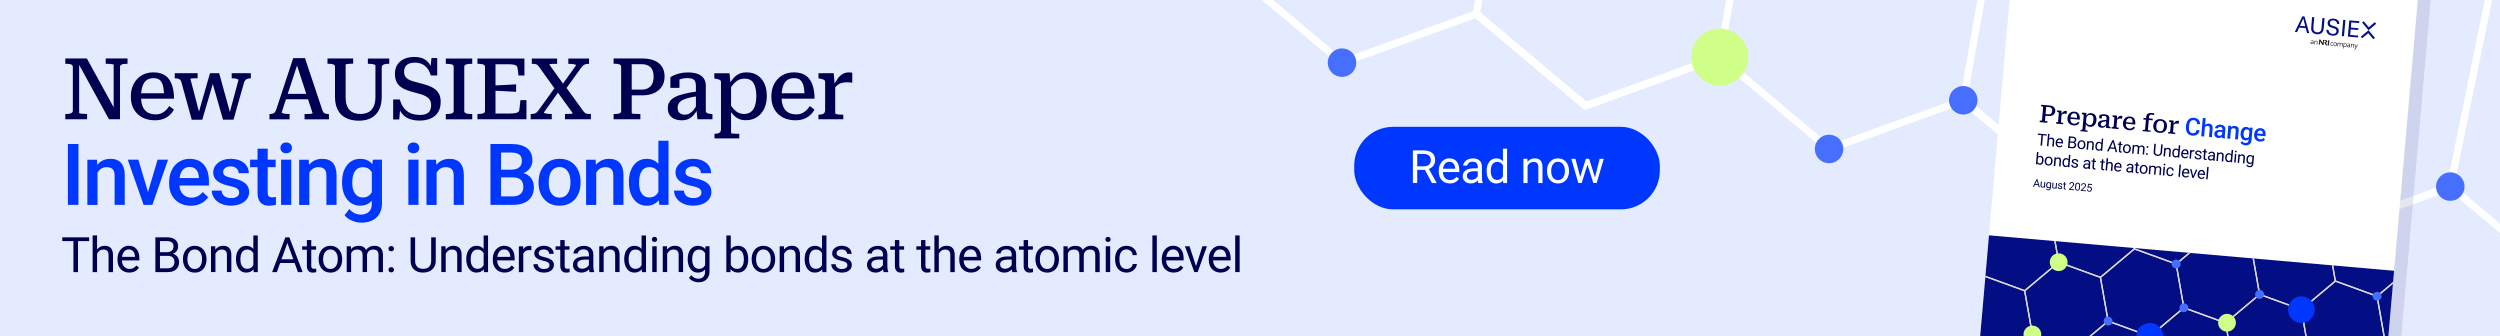 <?xml version="1.0" encoding="UTF-8"?><svg id="Layer_1" xmlns="http://www.w3.org/2000/svg" xmlns:xlink="http://www.w3.org/1999/xlink" viewBox="0 0 818 110"><defs><style>.cls-1,.cls-2,.cls-3{fill:none;}.cls-4{fill:#0037ff;}.cls-5{fill:#0037ff;}.cls-6{fill:#476fff;}.cls-7{fill:#231f20;}.cls-8{fill:#476fff;}.cls-9{fill:#d0ff89;}.cls-10{fill:#d0ff89;}.cls-11{fill:#030d84;}.cls-12{fill:#e5ebff;}.cls-13{clip-path:url(#clippath-4);}.cls-14{clip-path:url(#clippath-2);}.cls-15{clip-path:url(#clippath-6);}.cls-16{clip-path:url(#clippath-8);}.cls-17{clip-path:url(#clippath-5);}.cls-2{stroke:#dad8d7;stroke-width:.44px;}.cls-2,.cls-3{stroke-miterlimit:10;}.cls-18{fill:#fff;}.cls-19{fill:#000050;}.cls-20,.cls-21{fill:#000050;}.cls-21{opacity:.1;}.cls-22{clip-path:url(#clippath);}.cls-3{stroke:#fff;stroke-width:2.37px;}</style><clipPath id="clippath"><rect class="cls-1" width="818" height="110"/></clipPath><clipPath id="clippath-2"><rect class="cls-1" x="759.29" y="-2.27" width="9.46" height="26.28" transform="translate(686.61 771.04) rotate(-85)"/></clipPath><clipPath id="clippath-4"><polygon class="cls-1" points="671.44 78.8 650.31 82.53 642.59 170.73 775.15 182.32 783.35 88.59 671.44 78.8"/></clipPath><clipPath id="clippath-5"><polygon class="cls-1" points="671.44 78.8 650.31 82.53 642.59 170.73 775.15 182.32 783.35 88.59 671.44 78.8"/></clipPath><clipPath id="clippath-6"><polygon class="cls-1" points="671.44 78.8 650.31 82.53 642.59 170.73 775.15 182.32 783.35 88.59 671.44 78.8"/></clipPath><clipPath id="clippath-8"><polygon class="cls-1" points="671.44 78.8 650.31 82.53 642.59 170.73 775.15 182.32 783.35 88.59 671.44 78.8"/></clipPath></defs><g class="cls-22"><rect class="cls-12" width="818" height="110"/><path class="cls-20" d="M21.37,39.03v-1.74h.28c.43,0,.81-.03,1.13-.1.33-.07.58-.18.77-.34s.28-.37.28-.63v-14.34c0-.28-.09-.49-.28-.63-.19-.14-.44-.24-.77-.29-.33-.06-.71-.08-1.13-.08h-.28v-1.74h7.06l9.18,16.74-.42.03v-14.7c0-.07-.12-.14-.35-.18-.23-.05-.52-.08-.85-.11-.34-.03-.67-.04-1.01-.04h-.39v-1.74h7.14v1.74h-.31c-.41,0-.78.03-1.11.08-.33.06-.58.16-.77.31s-.28.36-.28.64v17.11h-3.61l-10.25-18.7.5.03v16.6c0,.05.12.11.35.17.23.05.52.1.87.12.34.03.68.04.99.04h.39v1.74h-7.14Z"/><path class="cls-20" d="M46.15,31.64c0,1.04.11,1.94.34,2.67.22.74.55,1.33.98,1.79s.93.79,1.51,1.01c.58.21,1.22.32,1.93.32.75,0,1.4-.13,1.96-.39.56-.26,1.04-.6,1.46-1.01s.76-.86,1.04-1.34l1.54,1.18c-.37.69-.85,1.3-1.44,1.83s-1.28.94-2.09,1.23c-.8.29-1.71.43-2.72.43-1.51,0-2.86-.3-4.05-.91-1.19-.61-2.11-1.49-2.79-2.65s-1.01-2.56-1.01-4.2.31-2.97.94-4.16c.62-1.18,1.49-2.11,2.59-2.77,1.1-.66,2.37-.99,3.81-.99,1.14,0,2.13.18,2.98.53.85.35,1.55.89,2.1,1.61.55.72.97,1.62,1.26,2.69.29,1.07.44,2.33.46,3.77h-11.59v-1.76h9.04l-.7.67c-.04-1.05-.13-1.93-.27-2.66-.14-.73-.35-1.31-.63-1.74-.28-.43-.63-.74-1.06-.94-.43-.2-.95-.29-1.57-.29s-1.17.12-1.67.35c-.49.23-.92.6-1.27,1.09-.36.5-.63,1.12-.81,1.89s-.28,1.68-.28,2.74Z"/><path class="cls-20" d="M66.17,39.17h-3.44l-3.39-12.32c-.09-.34-.23-.59-.42-.76s-.42-.28-.69-.35c-.27-.06-.58-.1-.94-.1h-.11v-1.68h7.48v1.65h-.14c-.39,0-.76,0-1.09.01s-.61.03-.81.06c-.21.03-.31.08-.31.15l3.08,11.79-.53-.22,3.84-13.44h3.02l3.75,13.63-.45-.22,3-11.17c0-.11-.1-.21-.29-.31-.2-.09-.45-.16-.76-.21-.31-.05-.66-.07-1.05-.07h-.11v-1.65h6.27v1.68h-.14c-.34,0-.64.04-.92.13-.28.08-.52.22-.71.42s-.35.48-.46.85l-3.44,12.12h-3.44l-3.64-12.74.64-.11-3.78,12.85Z"/><path class="cls-20" d="M96.83,20.3l.53.62-5.18,15.82c0,.09.1.19.29.28.2.09.47.16.81.21.34.05.72.07,1.13.07h.34v1.74h-6.58v-1.74h.17c.5,0,.92-.09,1.25-.28.33-.19.59-.59.8-1.2l5.54-16.8h3.86l5.68,17c.19.54.44.89.77,1.05.33.16.74.24,1.25.24h.14v1.74h-7.98v-1.74h.36c.41,0,.79,0,1.13-.03.34-.02.62-.05.83-.1.21-.05.31-.1.31-.15l-5.46-16.71ZM93.25,30.72h7.9l.25,1.76h-8.46l.31-1.76Z"/><path class="cls-20" d="M113.07,31.61c0,1.06.12,1.96.35,2.69.23.73.57,1.31,1.01,1.75.44.44.96.76,1.55.95.6.2,1.26.29,1.99.29s1.36-.1,1.96-.31,1.11-.53,1.54-.97c.43-.44.77-1.02,1.01-1.75s.36-1.61.36-2.66v-10.16c0-.09-.07-.18-.21-.25-.14-.07-.32-.14-.53-.18-.21-.05-.45-.08-.71-.1-.26-.02-.52-.03-.78-.03h-.25v-1.74h7v1.74h-.31c-.39,0-.76.03-1.09.1-.34.07-.6.19-.78.36-.19.18-.28.43-.28.74v9.52c0,1.4-.19,2.6-.57,3.61s-.92,1.83-1.6,2.46c-.68.64-1.47,1.1-2.38,1.39-.91.29-1.88.43-2.93.43-1.14,0-2.18-.15-3.14-.45-.95-.3-1.78-.77-2.48-1.4s-1.24-1.45-1.62-2.45c-.38-1-.57-2.2-.57-3.6v-9.72c0-.41-.2-.68-.6-.81-.4-.13-.92-.2-1.55-.2h-.31v-1.74h8.4v1.71h-.25c-.24,0-.49,0-.76.03-.26.02-.5.04-.71.07s-.39.06-.53.08c-.14.03-.21.07-.21.13v10.44Z"/><path class="cls-20" d="M137.12,37.63c.9,0,1.63-.11,2.21-.32.58-.21,1.01-.56,1.3-1.05.29-.48.43-1.11.43-1.88,0-.71-.15-1.29-.45-1.74-.3-.45-.71-.82-1.22-1.11-.51-.29-1.11-.53-1.78-.73-.67-.2-1.37-.39-2.1-.57-.82-.22-1.61-.47-2.37-.74-.76-.27-1.43-.62-2.02-1.05-.59-.43-1.05-.99-1.39-1.69-.34-.7-.5-1.57-.5-2.62,0-1.16.26-2.14.78-2.96.52-.81,1.26-1.44,2.21-1.88.95-.44,2.07-.66,3.36-.66,1.04,0,1.96.16,2.76.48.79.32,1.46.84,2,1.55.54.72.95,1.69,1.23,2.9l-.81-.7.42-3.87h1.88v5.71h-2.1c-.26-.91-.63-1.68-1.11-2.31-.48-.62-1.05-1.1-1.74-1.41-.68-.32-1.45-.48-2.31-.48s-1.52.12-2.04.35-.91.57-1.16,1.02c-.25.45-.38,1-.38,1.65s.14,1.15.41,1.55c.27.4.65.73,1.13.98s1.05.47,1.71.64,1.36.37,2.13.57c.82.21,1.62.44,2.41.71.78.27,1.49.63,2.13,1.06.63.44,1.13,1,1.5,1.69s.55,1.57.55,2.63c0,1.36-.29,2.5-.87,3.4-.58.91-1.39,1.58-2.44,2.03-1.05.45-2.25.67-3.61.67-1.19,0-2.29-.18-3.28-.53-.99-.35-1.82-.95-2.49-1.79-.67-.84-1.15-1.98-1.43-3.42l.95.84-.39,4.54h-1.99v-6.55h2.18c.3,1.12.74,2.05,1.33,2.8.59.75,1.3,1.31,2.14,1.68s1.77.56,2.8.56Z"/><path class="cls-20" d="M148.44,36.29v-14.39c0-.41-.2-.68-.6-.81-.4-.13-.92-.2-1.55-.2h-.42v-1.74h8.65v1.74h-.42c-.63,0-1.16.06-1.57.2s-.62.4-.62.81v14.39c0,.41.21.68.62.81.41.13.93.2,1.57.2h.42v1.74h-8.65v-1.74h.42c.63,0,1.15-.07,1.55-.2.4-.13.6-.4.6-.81Z"/><path class="cls-20" d="M172.26,32.76v6.27h-16.04v-1.74h.31c.62,0,1.13-.07,1.54-.2.41-.13.62-.4.62-.81v-14.39c0-.41-.21-.68-.62-.81-.41-.13-.92-.2-1.54-.2h-.31v-1.74h15.37v5.57h-1.93l-.31-2.46c-.04-.34-.18-.59-.42-.77-.24-.18-.6-.3-1.06-.36-.47-.07-1.07-.1-1.82-.1h-3.92v16.13h4.37c.6,0,1.11-.02,1.53-.06.42-.04.76-.1,1.04-.2s.48-.22.62-.38c.14-.16.22-.36.24-.6l.36-3.16h1.99ZM161.48,27.97c.84-.04,1.67-.07,2.48-.11.81-.04,1.63-.08,2.45-.13s1.64-.09,2.46-.13v2.44c-.82-.04-1.64-.08-2.45-.13-.81-.05-1.63-.09-2.45-.13-.82-.04-1.65-.07-2.49-.11v-1.71Z"/><path class="cls-20" d="M173.64,39.03v-1.74h.39c.47,0,.87-.08,1.2-.25s.68-.51,1.04-1.04l5.57-7.73,1.29,1.23-5.18,7.31c0,.09.11.18.34.25s.5.13.83.17c.33.04.65.06.97.06h.45v1.74h-6.89ZM174,20.89v-1.74h8.29v1.74h-.48c-.3,0-.61,0-.94.01s-.6.03-.81.07c-.21.04-.32.09-.32.17l4.93,6.86.22.11,5.96,8.23c.32.43.62.7.91.8.29.1.68.15,1.16.15h.42v1.74h-8.48v-1.74h.48c.3,0,.61,0,.94-.01.33,0,.6-.04.81-.08.21-.05.32-.1.32-.15l-5.32-7.37-.22-.14-5.54-7.73c-.3-.43-.6-.69-.9-.78-.3-.09-.7-.14-1.2-.14h-.22ZM185.09,29.18l-1.26-1.29,4.65-6.52c0-.11-.11-.2-.34-.27-.22-.06-.5-.12-.81-.15-.32-.04-.63-.06-.95-.06h-.42v-1.74h6.78v1.74h-.25c-.49,0-.9.08-1.25.25-.35.17-.71.5-1.08,1.01l-5.07,7.03Z"/><path class="cls-20" d="M206.89,37.17c.12.03.29.05.5.07.21.02.45.03.7.04.25,0,.52.01.8.01h.64v1.74h-8.76v-1.71h.31c.62,0,1.13-.06,1.54-.2.41-.13.62-.4.62-.81v-14.45c0-.41-.21-.68-.62-.81-.41-.13-.92-.2-1.54-.2h-.31v-1.71h9.46c2.28,0,4.05.51,5.32,1.53,1.27,1.02,1.9,2.48,1.9,4.38,0,1.29-.3,2.39-.91,3.3-.61.92-1.46,1.62-2.55,2.11-1.09.49-2.38.74-3.85.74h-4.26v-1.88h3.92c.91,0,1.67-.16,2.27-.49.6-.33,1.05-.8,1.34-1.43.3-.62.45-1.39.45-2.31s-.14-1.67-.43-2.27c-.29-.6-.73-1.05-1.33-1.36s-1.33-.46-2.21-.46h-3.19v16.02c0,.05.06.1.18.12Z"/><path class="cls-20" d="M228.18,29.88v1.62c-1.03.13-1.91.29-2.66.48-.75.19-1.37.39-1.86.6-.49.21-.88.46-1.16.73-.28.27-.48.57-.6.9-.12.33-.18.69-.18,1.08,0,.5.1.92.29,1.25.2.33.47.57.83.74s.77.25,1.26.25c.52,0,1.01-.12,1.47-.38.46-.25.9-.63,1.32-1.13.42-.5.84-1.15,1.27-1.93l.08,1.6c-.37.78-.81,1.45-1.3,1.99-.5.54-1.05.96-1.68,1.25-.63.29-1.33.43-2.11.43-.95,0-1.78-.15-2.48-.45-.7-.3-1.24-.75-1.61-1.34-.37-.6-.56-1.33-.56-2.18,0-.78.18-1.47.53-2.04s.91-1.08,1.68-1.51,1.76-.8,3-1.11c1.23-.31,2.73-.58,4.48-.83ZM228.21,39.03l-.34-3.19-.17-.08v-7.62c0-.62-.08-1.11-.25-1.48s-.45-.65-.85-.83-.96-.27-1.67-.27c-1.03,0-1.87.14-2.53.43-.66.29-1.15.6-1.47.94-.04-.15-.03-.3.01-.45s.13-.29.25-.43c.12-.14.28-.26.46-.36s.41-.16.67-.18v3.25h-2.97v-3.47c.26-.21.66-.43,1.19-.67.53-.24,1.18-.46,1.96-.64.77-.19,1.66-.28,2.65-.28.86,0,1.64.08,2.34.24.7.16,1.31.42,1.83.77s.92.81,1.2,1.37c.28.56.42,1.24.42,2.04v8.2c0,.24.08.43.25.56.17.13.4.23.7.29.3.07.66.13,1.09.18l.14.06v1.62h-4.93Z"/><path class="cls-20" d="M241.9,45.28h-8.12v-1.51h.08c.41,0,.77-.04,1.08-.12s.55-.24.71-.46c.17-.22.25-.53.25-.92v-15.4c0-.26-.07-.46-.21-.59-.14-.13-.35-.24-.64-.32-.29-.08-.65-.16-1.08-.24l-.25-.06v-1.68h4.98l.36,3.64.14.14v15.76c0,.06.12.1.35.14s.51.06.83.08c.32.02.61.03.87.03h.64v1.51ZM244.03,39.34c-.84,0-1.58-.14-2.23-.42-.64-.28-1.23-.69-1.75-1.22-.52-.53-1.01-1.18-1.46-1.95l.06-1.99c.47.77.94,1.41,1.41,1.93s.99.92,1.55,1.19c.56.27,1.18.41,1.85.41s1.25-.13,1.75-.38c.49-.25.91-.63,1.25-1.13s.59-1.12.76-1.86c.17-.74.25-1.57.25-2.51s-.08-1.75-.24-2.45c-.16-.7-.39-1.29-.69-1.78-.3-.48-.69-.85-1.18-1.09-.49-.24-1.05-.36-1.71-.36-.71,0-1.35.13-1.92.41-.57.27-1.11.68-1.61,1.22s-1.01,1.22-1.51,2.04l-.03-1.85c.49-.82.99-1.52,1.53-2.1.53-.58,1.14-1.02,1.82-1.32s1.46-.45,2.34-.45c1.42,0,2.62.33,3.6.98.98.65,1.73,1.55,2.25,2.7.52,1.15.78,2.5.78,4.05s-.28,2.89-.83,4.09c-.55,1.2-1.34,2.13-2.37,2.81-1.03.68-2.26,1.02-3.7,1.02Z"/><path class="cls-20" d="M255.73,31.64c0,1.04.11,1.94.34,2.67.22.74.55,1.33.98,1.79s.93.79,1.51,1.01c.58.21,1.22.32,1.93.32.75,0,1.4-.13,1.96-.39.56-.26,1.04-.6,1.46-1.01s.76-.86,1.04-1.34l1.54,1.18c-.37.69-.85,1.3-1.44,1.83s-1.28.94-2.09,1.23c-.8.29-1.71.43-2.72.43-1.51,0-2.86-.3-4.05-.91-1.19-.61-2.11-1.49-2.79-2.65s-1.01-2.56-1.01-4.2.31-2.97.94-4.16c.62-1.18,1.49-2.11,2.59-2.77,1.1-.66,2.37-.99,3.81-.99,1.14,0,2.13.18,2.98.53.85.35,1.55.89,2.1,1.61.55.72.97,1.62,1.26,2.69.29,1.07.44,2.33.46,3.77h-11.59v-1.76h9.04l-.7.67c-.04-1.05-.13-1.93-.27-2.66-.14-.73-.35-1.31-.63-1.74-.28-.43-.63-.74-1.06-.94-.43-.2-.95-.29-1.57-.29s-1.17.12-1.67.35c-.49.23-.92.6-1.27,1.09-.36.5-.63,1.12-.81,1.89s-.28,1.68-.28,2.74Z"/><path class="cls-20" d="M267.8,39.03v-1.51h.08c.63,0,1.14-.1,1.53-.31.38-.21.57-.61.57-1.21v-9.16c0-.26-.07-.46-.21-.59-.14-.13-.36-.24-.64-.32s-.65-.16-1.08-.24l-.25-.06v-1.68h4.98l.36,3.98.14-.11v9.16c0,.15.12.27.36.35.24.08.53.14.85.15.33.02.63.03.91.03h.53v1.51h-8.15ZM278.86,23.8v3.3c-.13-.04-.3-.07-.5-.1-.21-.03-.42-.05-.66-.06-.23,0-.45-.01-.66-.01-.49,0-.92.04-1.32.13-.39.08-.76.21-1.09.39-.34.18-.65.41-.95.7s-.61.65-.92,1.08l-.03-1.2c.47-.93.94-1.72,1.41-2.37.48-.64,1.01-1.13,1.6-1.47s1.27-.5,2.06-.5c.22,0,.44,0,.64.03.21.02.34.05.42.08Z"/><path class="cls-5" d="M25.67,67.03h-3.45v-19.91h3.45v19.91Z"/><path class="cls-5" d="M31.71,52.24l.1,1.71c1.09-1.32,2.53-1.98,4.31-1.98,3.08,0,4.65,1.76,4.7,5.29v9.78h-3.32v-9.58c0-.94-.2-1.63-.61-2.08s-1.07-.68-1.99-.68c-1.34,0-2.34.61-2.99,1.82v10.53h-3.32v-14.79h3.13Z"/><path class="cls-5" d="M48.43,62.82l3.13-10.58h3.43l-5.13,14.79h-2.88l-5.17-14.79h3.45l3.17,10.58Z"/><path class="cls-5" d="M62.42,67.31c-2.11,0-3.81-.66-5.12-1.99s-1.96-3.09-1.96-5.3v-.41c0-1.48.29-2.8.85-3.96s1.37-2.07,2.4-2.71,2.18-.97,3.45-.97c2.01,0,3.57.64,4.67,1.93s1.65,3.1,1.65,5.46v1.34h-9.67c.1,1.22.51,2.19,1.22,2.9s1.62,1.07,2.7,1.07c1.52,0,2.76-.62,3.72-1.85l1.79,1.71c-.59.88-1.38,1.57-2.37,2.06s-2.1.73-3.33.73ZM62.03,54.63c-.91,0-1.65.32-2.21.96s-.92,1.53-1.07,2.67h6.33v-.25c-.07-1.11-.37-1.95-.89-2.52-.52-.57-1.24-.85-2.16-.85Z"/><path class="cls-5" d="M78.25,63.01c0-.59-.24-1.04-.73-1.35s-1.3-.58-2.43-.82-2.07-.54-2.83-.9c-1.66-.8-2.49-1.96-2.49-3.49,0-1.28.54-2.34,1.61-3.2s2.44-1.29,4.1-1.29c1.77,0,3.2.44,4.29,1.31s1.63,2.01,1.63,3.4h-3.32c0-.64-.24-1.17-.71-1.59s-1.1-.64-1.89-.64c-.73,0-1.32.17-1.78.51s-.69.79-.69,1.35c0,.51.21.91.64,1.19s1.29.57,2.6.85,2.33.63,3.07,1.03,1.29.87,1.65,1.43.54,1.23.54,2.02c0,1.33-.55,2.41-1.65,3.23-1.1.83-2.55,1.24-4.33,1.24-1.21,0-2.29-.22-3.24-.66s-1.69-1.04-2.21-1.8-.79-1.59-.79-2.47h3.23c.05.78.34,1.39.89,1.81s1.27.64,2.17.64,1.54-.17,2-.5c.46-.33.68-.77.68-1.31Z"/><path class="cls-5" d="M87.59,48.65v3.6h2.61v2.46h-2.61v8.26c0,.57.11.97.33,1.22.22.25.62.38,1.2.38.38,0,.77-.05,1.16-.14v2.57c-.76.21-1.49.31-2.19.31-2.55,0-3.83-1.41-3.83-4.22v-8.38h-2.43v-2.46h2.43v-3.6h3.32Z"/><path class="cls-5" d="M91.76,48.4c0-.51.16-.93.49-1.27s.79-.51,1.39-.51,1.07.17,1.39.51.49.76.49,1.27-.16.92-.49,1.25c-.33.33-.79.5-1.39.5s-1.06-.17-1.39-.5c-.32-.33-.49-.75-.49-1.25ZM95.29,67.03h-3.32v-14.79h3.32v14.79Z"/><path class="cls-5" d="M101.01,52.24l.1,1.71c1.09-1.32,2.53-1.98,4.31-1.98,3.08,0,4.65,1.76,4.7,5.29v9.78h-3.32v-9.58c0-.94-.2-1.63-.61-2.08s-1.07-.68-1.99-.68c-1.34,0-2.34.61-2.99,1.82v10.53h-3.32v-14.79h3.13Z"/><path class="cls-5" d="M111.94,59.53c0-2.3.54-4.13,1.62-5.5,1.08-1.37,2.51-2.06,4.3-2.06,1.69,0,3.01.59,3.98,1.76l.15-1.49h2.99v14.34c0,1.94-.6,3.47-1.81,4.59s-2.84,1.68-4.89,1.68c-1.08,0-2.14-.23-3.18-.68s-1.82-1.04-2.36-1.77l1.57-2c1.02,1.21,2.28,1.82,3.77,1.82,1.1,0,1.97-.3,2.61-.9.64-.6.96-1.47.96-2.63v-1c-.96,1.07-2.23,1.6-3.83,1.6-1.73,0-3.15-.69-4.25-2.06s-1.65-3.28-1.65-5.71ZM115.25,59.82c0,1.49.3,2.66.91,3.51.61.85,1.45,1.28,2.52,1.28,1.34,0,2.33-.57,2.98-1.72v-6.51c-.63-1.12-1.61-1.68-2.95-1.68-1.09,0-1.94.43-2.55,1.3s-.91,2.14-.91,3.83Z"/><path class="cls-5" d="M133.41,48.4c0-.51.16-.93.49-1.27s.79-.51,1.39-.51,1.07.17,1.39.51.49.76.49,1.27-.16.92-.49,1.25c-.33.33-.79.5-1.39.5s-1.06-.17-1.39-.5c-.32-.33-.49-.75-.49-1.25ZM136.94,67.03h-3.32v-14.79h3.32v14.79Z"/><path class="cls-5" d="M142.66,52.24l.1,1.71c1.09-1.32,2.53-1.98,4.31-1.98,3.08,0,4.65,1.76,4.7,5.29v9.78h-3.32v-9.58c0-.94-.2-1.63-.61-2.08s-1.07-.68-1.99-.68c-1.34,0-2.34.61-2.99,1.82v10.53h-3.32v-14.79h3.13Z"/><path class="cls-5" d="M160.48,67.03v-19.91h6.82c2.25,0,3.96.45,5.14,1.35s1.76,2.25,1.76,4.03c0,.91-.25,1.73-.74,2.46s-1.21,1.29-2.16,1.7c1.08.29,1.91.84,2.5,1.65s.88,1.78.88,2.91c0,1.87-.6,3.3-1.8,4.31s-2.91,1.5-5.15,1.5h-7.26ZM163.94,55.51h3.39c1.08,0,1.92-.24,2.52-.73.61-.49.91-1.18.91-2.07,0-.98-.28-1.7-.84-2.13s-1.43-.66-2.62-.66h-3.36v5.59ZM163.94,58.05v6.22h3.84c1.08,0,1.93-.27,2.54-.81s.92-1.29.92-2.24c0-2.07-1.06-3.13-3.17-3.17h-4.13Z"/><path class="cls-5" d="M176.22,59.5c0-1.45.29-2.75.86-3.92s1.38-2.05,2.42-2.68c1.04-.62,2.23-.94,3.58-.94,2,0,3.62.64,4.86,1.93s1.92,2.99,2.02,5.11v.78c.01,1.46-.27,2.76-.83,3.91s-1.36,2.04-2.41,2.67-2.25.94-3.62.94c-2.09,0-3.76-.69-5.01-2.08-1.25-1.39-1.88-3.24-1.88-5.56v-.16ZM179.54,59.79c0,1.52.31,2.71.94,3.58s1.5,1.29,2.62,1.29,1.99-.44,2.62-1.31.94-2.16.94-3.84c0-1.5-.32-2.68-.96-3.55s-1.52-1.31-2.62-1.31-1.95.43-2.58,1.29-.96,2.15-.96,3.86Z"/><path class="cls-5" d="M194.89,52.24l.1,1.71c1.09-1.32,2.53-1.98,4.31-1.98,3.08,0,4.65,1.76,4.7,5.29v9.78h-3.32v-9.58c0-.94-.2-1.63-.61-2.08s-1.07-.68-1.99-.68c-1.34,0-2.34.61-2.99,1.82v10.53h-3.32v-14.79h3.13Z"/><path class="cls-5" d="M205.78,59.53c0-2.28.53-4.11,1.59-5.49s2.47-2.07,4.25-2.07c1.57,0,2.83.55,3.8,1.64v-7.57h3.32v21h-3.01l-.16-1.53c-.99,1.2-2.32,1.8-3.98,1.8s-3.13-.7-4.2-2.09-1.61-3.29-1.61-5.69ZM209.1,59.82c0,1.5.29,2.68.87,3.52.58.84,1.4,1.26,2.47,1.26,1.36,0,2.35-.61,2.98-1.82v-6.32c-.61-1.18-1.59-1.78-2.95-1.78-1.08,0-1.91.43-2.49,1.28-.58.85-.88,2.13-.88,3.85Z"/><path class="cls-5" d="M229.51,63.01c0-.59-.24-1.04-.73-1.35s-1.3-.58-2.43-.82-2.07-.54-2.83-.9c-1.66-.8-2.49-1.96-2.49-3.49,0-1.28.54-2.34,1.61-3.2s2.44-1.29,4.1-1.29c1.77,0,3.2.44,4.29,1.31s1.63,2.01,1.63,3.4h-3.32c0-.64-.24-1.17-.71-1.59s-1.1-.64-1.89-.64c-.73,0-1.32.17-1.78.51s-.69.79-.69,1.35c0,.51.21.91.64,1.19s1.29.57,2.6.85,2.33.63,3.07,1.03,1.29.87,1.65,1.43.54,1.23.54,2.02c0,1.33-.55,2.41-1.65,3.23-1.1.83-2.55,1.24-4.33,1.24-1.21,0-2.29-.22-3.24-.66s-1.69-1.04-2.21-1.8-.79-1.59-.79-2.47h3.23c.05.78.34,1.39.89,1.81s1.27.64,2.17.64,1.54-.17,2-.5c.46-.33.68-.77.68-1.31Z"/><path class="cls-20" d="M29.18,78.89h-3.66v10.15h-1.49v-10.15h-3.65v-1.23h8.8v1.23Z"/><path class="cls-20" d="M31.77,81.6c.64-.79,1.47-1.18,2.5-1.18,1.79,0,2.69,1.01,2.7,3.02v5.59h-1.45v-5.59c0-.61-.14-1.06-.42-1.35s-.7-.44-1.28-.44c-.47,0-.88.12-1.23.38s-.63.58-.83.98v6.02h-1.45v-12h1.45v4.57Z"/><path class="cls-20" d="M42.32,89.19c-1.15,0-2.08-.38-2.8-1.13s-1.08-1.76-1.08-3.02v-.27c0-.84.16-1.59.48-2.25s.77-1.17,1.34-1.55,1.2-.56,1.87-.56c1.1,0,1.95.36,2.56,1.09s.91,1.76.91,3.11v.6h-5.73c.02.83.26,1.51.73,2.02s1.06.77,1.78.77c.51,0,.94-.1,1.3-.31s.66-.48.93-.83l.88.69c-.71,1.09-1.77,1.63-3.19,1.63ZM42.14,81.61c-.58,0-1.07.21-1.47.64s-.64,1.02-.73,1.79h4.23v-.11c-.04-.73-.24-1.3-.59-1.71s-.83-.61-1.44-.61Z"/><path class="cls-20" d="M50.84,89.03v-11.38h3.72c1.23,0,2.16.25,2.79.77s.93,1.27.93,2.27c0,.53-.15,1-.45,1.41s-.71.73-1.23.95c.61.17,1.1.5,1.46.98s.54,1.06.54,1.72c0,1.02-.33,1.82-.99,2.41s-1.6.88-2.8.88h-3.95ZM52.34,82.51h2.27c.66,0,1.18-.16,1.57-.49s.59-.78.59-1.34c0-.63-.18-1.08-.55-1.37s-.92-.43-1.66-.43h-2.22v3.62ZM52.34,83.71v4.09h2.48c.7,0,1.25-.18,1.65-.54s.61-.86.61-1.5c0-1.37-.75-2.05-2.23-2.05h-2.5Z"/><path class="cls-20" d="M59.87,84.73c0-.83.16-1.57.49-2.23s.78-1.17,1.36-1.53,1.24-.54,1.99-.54c1.15,0,2.08.4,2.79,1.2s1.07,1.86,1.07,3.18v.1c0,.82-.16,1.56-.47,2.21s-.77,1.16-1.35,1.53-1.26.55-2.02.55c-1.15,0-2.07-.4-2.79-1.2s-1.07-1.85-1.07-3.16v-.1ZM61.32,84.9c0,.94.22,1.69.65,2.26s1.02.85,1.75.85,1.32-.29,1.75-.86.65-1.38.65-2.42c0-.93-.22-1.68-.66-2.25s-1.02-.86-1.75-.86-1.29.28-1.73.85-.66,1.38-.66,2.44Z"/><path class="cls-20" d="M70.42,80.58l.05,1.06c.65-.81,1.49-1.22,2.53-1.22,1.79,0,2.69,1.01,2.7,3.02v5.59h-1.45v-5.59c0-.61-.14-1.06-.42-1.35s-.7-.44-1.28-.44c-.47,0-.88.12-1.23.38s-.63.58-.83.98v6.02h-1.45v-8.45h1.37Z"/><path class="cls-20" d="M77.21,84.74c0-1.3.31-2.34.92-3.13s1.42-1.18,2.41-1.18,1.77.34,2.35,1.02v-4.41h1.45v12h-1.33l-.07-.91c-.58.71-1.38,1.06-2.41,1.06s-1.78-.4-2.39-1.2-.93-1.85-.93-3.14v-.11ZM78.66,84.9c0,.96.2,1.71.59,2.25s.94.81,1.64.81c.92,0,1.59-.41,2.01-1.23v-3.88c-.43-.8-1.1-1.2-1.99-1.2-.71,0-1.26.27-1.66.82s-.59,1.36-.59,2.43Z"/><path class="cls-20" d="M96.42,86.06h-4.77l-1.07,2.98h-1.55l4.34-11.38h1.31l4.35,11.38h-1.54l-1.09-2.98ZM92.1,84.83h3.87l-1.94-5.32-1.93,5.32Z"/><path class="cls-20" d="M101.85,78.53v2.05h1.58v1.12h-1.58v5.25c0,.34.07.59.21.76.14.17.38.25.72.25.17,0,.4-.03.69-.09v1.17c-.38.1-.75.16-1.11.16-.65,0-1.13-.2-1.46-.59s-.49-.95-.49-1.66v-5.24h-1.54v-1.12h1.54v-2.05h1.45Z"/><path class="cls-20" d="M104.26,84.73c0-.83.16-1.57.49-2.23s.78-1.17,1.36-1.53,1.24-.54,1.99-.54c1.15,0,2.08.4,2.79,1.2s1.07,1.86,1.07,3.18v.1c0,.82-.16,1.56-.47,2.21s-.77,1.16-1.35,1.53-1.26.55-2.02.55c-1.15,0-2.07-.4-2.79-1.2s-1.07-1.85-1.07-3.16v-.1ZM105.72,84.9c0,.94.22,1.69.65,2.26s1.02.85,1.75.85,1.32-.29,1.75-.86.65-1.38.65-2.42c0-.93-.22-1.68-.66-2.25s-1.02-.86-1.75-.86-1.29.28-1.73.85-.66,1.38-.66,2.44Z"/><path class="cls-20" d="M114.81,80.58l.04.94c.62-.73,1.46-1.09,2.51-1.09,1.18,0,1.99.45,2.41,1.36.28-.41.65-.73,1.1-.98s.98-.38,1.6-.38c1.85,0,2.8.98,2.83,2.95v5.66h-1.45v-5.58c0-.6-.14-1.06-.41-1.36s-.74-.45-1.39-.45c-.54,0-.98.16-1.34.48s-.56.75-.62,1.29v5.61h-1.45v-5.54c0-1.23-.6-1.84-1.8-1.84-.95,0-1.6.4-1.95,1.21v6.17h-1.45v-8.45h1.37Z"/><path class="cls-20" d="M127.11,88.28c0-.25.07-.46.22-.62s.37-.25.67-.25.52.08.68.25.23.38.23.62-.08.44-.23.6-.38.24-.68.24-.52-.08-.67-.24-.22-.36-.22-.6ZM127.11,81.38c0-.25.07-.46.22-.62s.37-.25.67-.25.52.08.68.25.23.38.23.62-.08.44-.23.6-.38.24-.68.24-.52-.08-.67-.24-.22-.36-.22-.6Z"/><path class="cls-20" d="M142.58,77.66v7.73c0,1.07-.34,1.95-1.01,2.63s-1.58,1.07-2.72,1.15l-.4.02c-1.25,0-2.24-.34-2.98-1.01s-1.11-1.6-1.12-2.77v-7.75h1.48v7.7c0,.82.23,1.46.68,1.92s1.1.68,1.94.68,1.5-.23,1.95-.68.68-1.09.68-1.91v-7.71h1.51Z"/><path class="cls-20" d="M145.77,80.58l.05,1.06c.65-.81,1.49-1.22,2.53-1.22,1.79,0,2.69,1.01,2.7,3.02v5.59h-1.45v-5.59c0-.61-.14-1.06-.42-1.35s-.7-.44-1.28-.44c-.47,0-.88.12-1.23.38s-.63.58-.83.98v6.02h-1.45v-8.45h1.37Z"/><path class="cls-20" d="M152.56,84.74c0-1.3.31-2.34.92-3.13s1.42-1.18,2.41-1.18,1.77.34,2.35,1.02v-4.41h1.45v12h-1.33l-.07-.91c-.58.71-1.38,1.06-2.41,1.06s-1.78-.4-2.39-1.2-.93-1.85-.93-3.14v-.11ZM154.01,84.9c0,.96.2,1.71.59,2.25s.94.81,1.64.81c.92,0,1.59-.41,2.01-1.23v-3.88c-.43-.8-1.1-1.2-1.99-1.2-.71,0-1.26.27-1.66.82s-.59,1.36-.59,2.43Z"/><path class="cls-20" d="M165.12,89.19c-1.15,0-2.08-.38-2.8-1.13s-1.08-1.76-1.08-3.02v-.27c0-.84.16-1.59.48-2.25s.77-1.17,1.34-1.55,1.2-.56,1.87-.56c1.1,0,1.95.36,2.56,1.09s.91,1.76.91,3.11v.6h-5.73c.02.83.26,1.51.73,2.02s1.06.77,1.78.77c.51,0,.94-.1,1.3-.31s.66-.48.93-.83l.88.69c-.71,1.09-1.77,1.63-3.19,1.63ZM164.94,81.61c-.58,0-1.07.21-1.47.64s-.64,1.02-.73,1.79h4.23v-.11c-.04-.73-.24-1.3-.59-1.71s-.83-.61-1.44-.61Z"/><path class="cls-20" d="M173.86,81.88c-.22-.04-.46-.05-.71-.05-.95,0-1.59.4-1.93,1.21v6h-1.45v-8.45h1.41l.02.98c.47-.75,1.15-1.13,2.02-1.13.28,0,.5.04.64.11v1.34Z"/><path class="cls-20" d="M179.79,86.79c0-.39-.15-.69-.44-.91s-.81-.4-1.54-.56-1.31-.34-1.74-.56-.75-.48-.95-.78-.31-.66-.31-1.08c0-.69.29-1.28.88-1.76s1.33-.72,2.25-.72c.96,0,1.74.25,2.33.74s.89,1.13.89,1.9h-1.45c0-.4-.17-.74-.5-1.02s-.76-.43-1.27-.43-.94.11-1.23.34-.45.53-.45.9c0,.35.14.61.41.79s.77.35,1.5.51,1.31.35,1.75.58.78.49,1,.81.32.7.32,1.15c0,.75-.3,1.36-.91,1.82s-1.39.68-2.35.68c-.68,0-1.28-.12-1.8-.36s-.93-.57-1.22-1-.44-.89-.44-1.39h1.45c.03.48.22.87.58,1.15s.84.43,1.43.43c.55,0,.99-.11,1.32-.33s.5-.52.5-.89Z"/><path class="cls-20" d="M184.76,78.53v2.05h1.58v1.12h-1.58v5.25c0,.34.07.59.21.76.14.17.38.25.72.25.17,0,.4-.03.69-.09v1.17c-.38.1-.75.16-1.11.16-.65,0-1.13-.2-1.46-.59s-.49-.95-.49-1.66v-5.24h-1.54v-1.12h1.54v-2.05h1.45Z"/><path class="cls-20" d="M192.92,89.03c-.08-.17-.15-.46-.2-.89-.67.7-1.47,1.05-2.41,1.05-.83,0-1.52-.24-2.05-.71s-.8-1.07-.8-1.79c0-.88.33-1.56,1-2.05s1.61-.73,2.82-.73h1.41v-.66c0-.5-.15-.91-.45-1.21s-.75-.45-1.34-.45c-.52,0-.95.13-1.3.39s-.52.58-.52.95h-1.45c0-.42.15-.83.45-1.22s.71-.7,1.22-.93,1.08-.34,1.69-.34c.97,0,1.74.24,2.29.73s.84,1.16.86,2.01v3.89c0,.78.1,1.39.3,1.85v.12h-1.52ZM190.52,87.93c.45,0,.88-.12,1.29-.35s.7-.54.88-.91v-1.73h-1.13c-1.77,0-2.66.52-2.66,1.55,0,.45.15.81.45,1.06s.69.38,1.16.38Z"/><path class="cls-20" d="M197.45,80.58l.05,1.06c.65-.81,1.49-1.22,2.53-1.22,1.79,0,2.69,1.01,2.7,3.02v5.59h-1.45v-5.59c0-.61-.14-1.06-.42-1.35s-.7-.44-1.28-.44c-.47,0-.88.12-1.23.38s-.63.58-.83.98v6.02h-1.45v-8.45h1.37Z"/><path class="cls-20" d="M204.24,84.74c0-1.3.31-2.34.92-3.13s1.42-1.18,2.41-1.18,1.77.34,2.35,1.02v-4.41h1.45v12h-1.33l-.07-.91c-.58.71-1.38,1.06-2.41,1.06s-1.78-.4-2.39-1.2-.93-1.85-.93-3.14v-.11ZM205.69,84.9c0,.96.2,1.71.59,2.25s.94.81,1.64.81c.92,0,1.59-.41,2.01-1.23v-3.88c-.43-.8-1.1-1.2-1.99-1.2-.71,0-1.26.27-1.66.82s-.59,1.36-.59,2.43Z"/><path class="cls-20" d="M213.31,78.34c0-.23.07-.43.21-.59s.36-.24.64-.24.5.08.64.24.22.36.22.59-.07.43-.22.59-.36.23-.64.23-.49-.08-.64-.23-.21-.35-.21-.59ZM214.87,89.03h-1.45v-8.45h1.45v8.45Z"/><path class="cls-20" d="M218.23,80.58l.05,1.06c.65-.81,1.49-1.22,2.53-1.22,1.79,0,2.69,1.01,2.7,3.02v5.59h-1.45v-5.59c0-.61-.14-1.06-.42-1.35s-.7-.44-1.28-.44c-.47,0-.88.12-1.23.38s-.63.58-.83.98v6.02h-1.45v-8.45h1.37Z"/><path class="cls-20" d="M225.02,84.74c0-1.32.3-2.37.91-3.14s1.42-1.17,2.42-1.17,1.84.36,2.41,1.09l.07-.94h1.32v8.25c0,1.09-.32,1.96-.97,2.59s-1.52.95-2.61.95c-.61,0-1.21-.13-1.79-.39s-1.03-.62-1.34-1.07l.75-.87c.62.77,1.38,1.15,2.27,1.15.7,0,1.25-.2,1.64-.59s.59-.95.59-1.67v-.73c-.58.67-1.37,1-2.37,1s-1.79-.4-2.4-1.2-.92-1.88-.92-3.26ZM226.48,84.9c0,.95.2,1.7.59,2.25s.94.82,1.64.82c.91,0,1.58-.41,2.01-1.24v-3.86c-.44-.81-1.11-1.21-1.99-1.21-.7,0-1.25.27-1.65.82s-.59,1.36-.59,2.43Z"/><path class="cls-20" d="M244.82,84.9c0,1.29-.3,2.33-.89,3.11s-1.39,1.18-2.39,1.18c-1.07,0-1.89-.38-2.48-1.13l-.07.98h-1.33v-12h1.45v4.48c.58-.72,1.39-1.09,2.41-1.09s1.83.39,2.42,1.16.88,1.84.88,3.19v.12ZM243.38,84.74c0-.98-.19-1.75-.57-2.28s-.93-.8-1.64-.8c-.95,0-1.64.44-2.05,1.33v3.66c.44.89,1.13,1.33,2.07,1.33.69,0,1.23-.27,1.62-.8s.58-1.34.58-2.42Z"/><path class="cls-20" d="M245.94,84.73c0-.83.16-1.57.49-2.23s.78-1.17,1.36-1.53,1.24-.54,1.99-.54c1.15,0,2.08.4,2.79,1.2s1.07,1.86,1.07,3.18v.1c0,.82-.16,1.56-.47,2.21s-.77,1.16-1.35,1.53-1.26.55-2.02.55c-1.15,0-2.07-.4-2.79-1.2s-1.07-1.85-1.07-3.16v-.1ZM247.39,84.9c0,.94.22,1.69.65,2.26s1.02.85,1.75.85,1.32-.29,1.75-.86.65-1.38.65-2.42c0-.93-.22-1.68-.66-2.25s-1.02-.86-1.75-.86-1.29.28-1.73.85-.66,1.38-.66,2.44Z"/><path class="cls-20" d="M256.49,80.58l.05,1.06c.65-.81,1.49-1.22,2.53-1.22,1.79,0,2.69,1.01,2.7,3.02v5.59h-1.45v-5.59c0-.61-.14-1.06-.42-1.35s-.7-.44-1.28-.44c-.47,0-.88.12-1.23.38s-.63.58-.83.98v6.02h-1.45v-8.45h1.37Z"/><path class="cls-20" d="M263.28,84.74c0-1.3.31-2.34.92-3.13s1.42-1.18,2.41-1.18,1.77.34,2.35,1.02v-4.41h1.45v12h-1.33l-.07-.91c-.58.71-1.38,1.06-2.41,1.06s-1.78-.4-2.39-1.2-.93-1.85-.93-3.14v-.11ZM264.73,84.9c0,.96.2,1.71.59,2.25s.94.81,1.64.81c.92,0,1.59-.41,2.01-1.23v-3.88c-.43-.8-1.1-1.2-1.99-1.2-.71,0-1.26.27-1.66.82s-.59,1.36-.59,2.43Z"/><path class="cls-20" d="M277.26,86.79c0-.39-.15-.69-.44-.91s-.81-.4-1.54-.56-1.31-.34-1.74-.56-.75-.48-.95-.78-.31-.66-.31-1.08c0-.69.29-1.28.88-1.76s1.33-.72,2.25-.72c.96,0,1.74.25,2.33.74s.89,1.13.89,1.9h-1.45c0-.4-.17-.74-.5-1.02s-.76-.43-1.27-.43-.94.11-1.23.34-.45.53-.45.9c0,.35.14.61.41.79s.77.35,1.5.51,1.31.35,1.75.58.78.49,1,.81.32.7.32,1.15c0,.75-.3,1.36-.91,1.82s-1.39.68-2.35.68c-.68,0-1.28-.12-1.8-.36s-.93-.57-1.22-1-.44-.89-.44-1.39h1.45c.03.48.22.87.58,1.15s.84.43,1.43.43c.55,0,.99-.11,1.32-.33s.5-.52.5-.89Z"/><path class="cls-20" d="M289.13,89.03c-.08-.17-.15-.46-.2-.89-.67.7-1.47,1.05-2.41,1.05-.83,0-1.52-.24-2.05-.71s-.8-1.07-.8-1.79c0-.88.33-1.56,1-2.05s1.61-.73,2.82-.73h1.41v-.66c0-.5-.15-.91-.45-1.21s-.75-.45-1.34-.45c-.52,0-.95.13-1.3.39s-.52.58-.52.95h-1.45c0-.42.15-.83.45-1.22s.71-.7,1.22-.93,1.08-.34,1.69-.34c.97,0,1.74.24,2.29.73s.84,1.16.86,2.01v3.89c0,.78.1,1.39.3,1.85v.12h-1.52ZM286.73,87.93c.45,0,.88-.12,1.29-.35s.7-.54.88-.91v-1.73h-1.13c-1.77,0-2.66.52-2.66,1.55,0,.45.15.81.45,1.06s.69.38,1.16.38Z"/><path class="cls-20" d="M294.25,78.53v2.05h1.58v1.12h-1.58v5.25c0,.34.07.59.21.76.14.17.38.25.72.25.17,0,.4-.03.69-.09v1.17c-.38.1-.75.16-1.11.16-.65,0-1.13-.2-1.46-.59s-.49-.95-.49-1.66v-5.24h-1.54v-1.12h1.54v-2.05h1.45Z"/><path class="cls-20" d="M302.8,78.53v2.05h1.58v1.12h-1.58v5.25c0,.34.07.59.21.76.14.17.38.25.72.25.17,0,.4-.03.69-.09v1.17c-.38.1-.75.16-1.11.16-.65,0-1.13-.2-1.46-.59s-.49-.95-.49-1.66v-5.24h-1.54v-1.12h1.54v-2.05h1.45Z"/><path class="cls-20" d="M307.19,81.6c.64-.79,1.47-1.18,2.5-1.18,1.79,0,2.69,1.01,2.7,3.02v5.59h-1.45v-5.59c0-.61-.14-1.06-.42-1.35s-.7-.44-1.28-.44c-.47,0-.88.12-1.23.38s-.63.58-.83.98v6.02h-1.45v-12h1.45v4.57Z"/><path class="cls-20" d="M317.75,89.19c-1.15,0-2.08-.38-2.8-1.13s-1.08-1.76-1.08-3.02v-.27c0-.84.16-1.59.48-2.25s.77-1.17,1.34-1.55,1.2-.56,1.87-.56c1.1,0,1.95.36,2.56,1.09s.91,1.76.91,3.11v.6h-5.73c.02.83.26,1.51.73,2.02s1.06.77,1.78.77c.51,0,.94-.1,1.3-.31s.66-.48.93-.83l.88.69c-.71,1.09-1.77,1.63-3.19,1.63ZM317.57,81.61c-.58,0-1.07.21-1.47.64s-.64,1.02-.73,1.79h4.23v-.11c-.04-.73-.24-1.3-.59-1.71s-.83-.61-1.44-.61Z"/><path class="cls-20" d="M331.26,89.03c-.08-.17-.15-.46-.2-.89-.67.7-1.47,1.05-2.41,1.05-.83,0-1.52-.24-2.05-.71s-.8-1.07-.8-1.79c0-.88.33-1.56,1-2.05s1.61-.73,2.82-.73h1.41v-.66c0-.5-.15-.91-.45-1.21s-.75-.45-1.34-.45c-.52,0-.95.13-1.3.39s-.52.58-.52.95h-1.45c0-.42.15-.83.45-1.22s.71-.7,1.22-.93,1.08-.34,1.69-.34c.97,0,1.74.24,2.29.73s.84,1.16.86,2.01v3.89c0,.78.1,1.39.3,1.85v.12h-1.52ZM328.86,87.93c.45,0,.88-.12,1.29-.35s.7-.54.88-.91v-1.73h-1.13c-1.77,0-2.66.52-2.66,1.55,0,.45.15.81.45,1.06s.69.38,1.16.38Z"/><path class="cls-20" d="M336.38,78.53v2.05h1.58v1.12h-1.58v5.25c0,.34.07.59.21.76.14.17.38.25.72.25.17,0,.4-.03.69-.09v1.17c-.38.1-.75.16-1.11.16-.65,0-1.13-.2-1.46-.59s-.49-.95-.49-1.66v-5.24h-1.54v-1.12h1.54v-2.05h1.45Z"/><path class="cls-20" d="M338.79,84.73c0-.83.16-1.57.49-2.23s.78-1.17,1.36-1.53,1.24-.54,1.99-.54c1.15,0,2.08.4,2.79,1.2s1.07,1.86,1.07,3.18v.1c0,.82-.16,1.56-.47,2.21s-.77,1.16-1.35,1.53-1.26.55-2.02.55c-1.15,0-2.07-.4-2.79-1.2s-1.07-1.85-1.07-3.16v-.1ZM340.24,84.9c0,.94.22,1.69.65,2.26s1.02.85,1.75.85,1.32-.29,1.75-.86.65-1.38.65-2.42c0-.93-.22-1.68-.66-2.25s-1.02-.86-1.75-.86-1.29.28-1.73.85-.66,1.38-.66,2.44Z"/><path class="cls-20" d="M349.33,80.58l.04.94c.62-.73,1.46-1.09,2.51-1.09,1.18,0,1.99.45,2.41,1.36.28-.41.65-.73,1.1-.98s.98-.38,1.6-.38c1.85,0,2.8.98,2.83,2.95v5.66h-1.45v-5.58c0-.6-.14-1.06-.41-1.36s-.74-.45-1.39-.45c-.54,0-.98.16-1.34.48s-.56.75-.62,1.29v5.61h-1.45v-5.54c0-1.23-.6-1.84-1.8-1.84-.95,0-1.6.4-1.95,1.21v6.17h-1.45v-8.45h1.37Z"/><path class="cls-20" d="M361.69,78.34c0-.23.07-.43.21-.59s.36-.24.64-.24.5.08.64.24.22.36.22.59-.07.43-.22.59-.36.23-.64.23-.49-.08-.64-.23-.21-.35-.21-.59ZM363.25,89.03h-1.45v-8.45h1.45v8.45Z"/><path class="cls-20" d="M368.63,88.01c.52,0,.97-.16,1.35-.47s.6-.7.64-1.17h1.37c-.03.48-.19.95-.5,1.38s-.72.79-1.23,1.05-1.06.39-1.63.39c-1.15,0-2.07-.38-2.75-1.15s-1.02-1.82-1.02-3.15v-.24c0-.82.15-1.55.45-2.2s.74-1.14,1.3-1.49,1.23-.53,2-.53c.95,0,1.74.28,2.36.85s.96,1.3,1,2.21h-1.37c-.04-.55-.25-1-.62-1.35s-.83-.53-1.38-.53c-.73,0-1.3.26-1.71.79s-.61,1.29-.61,2.29v.27c0,.97.2,1.72.6,2.25s.97.79,1.72.79Z"/><path class="cls-20" d="M378.51,89.03h-1.45v-12h1.45v12Z"/><path class="cls-20" d="M384.01,89.19c-1.15,0-2.08-.38-2.8-1.13s-1.08-1.76-1.08-3.02v-.27c0-.84.16-1.59.48-2.25s.77-1.17,1.34-1.55,1.2-.56,1.87-.56c1.1,0,1.95.36,2.56,1.09s.91,1.76.91,3.11v.6h-5.73c.02.83.26,1.51.73,2.02s1.06.77,1.78.77c.51,0,.94-.1,1.3-.31s.66-.48.93-.83l.88.69c-.71,1.09-1.77,1.63-3.19,1.63ZM383.83,81.61c-.58,0-1.07.21-1.47.64s-.64,1.02-.73,1.79h4.23v-.11c-.04-.73-.24-1.3-.59-1.71s-.83-.61-1.44-.61Z"/><path class="cls-20" d="M391.34,87.07l2.09-6.49h1.48l-3.03,8.45h-1.1l-3.06-8.45h1.48l2.15,6.49Z"/><path class="cls-20" d="M399.39,89.19c-1.15,0-2.08-.38-2.8-1.13s-1.08-1.76-1.08-3.02v-.27c0-.84.16-1.59.48-2.25s.77-1.17,1.34-1.55,1.2-.56,1.87-.56c1.1,0,1.95.36,2.56,1.09s.91,1.76.91,3.11v.6h-5.73c.02.83.26,1.51.73,2.02s1.06.77,1.78.77c.51,0,.94-.1,1.3-.31s.66-.48.93-.83l.88.69c-.71,1.09-1.77,1.63-3.19,1.63ZM399.21,81.61c-.58,0-1.07.21-1.47.64s-.64,1.02-.73,1.79h4.23v-.11c-.04-.73-.24-1.3-.59-1.71s-.83-.61-1.44-.61Z"/><path class="cls-20" d="M405.61,89.03h-1.45v-12h1.45v12Z"/><polyline class="cls-3" points="598.47 48.74 562.71 18.68 518.79 34.62"/><line class="cls-3" x1="518.79" y1="34.62" x2="483.03" y2="4.56"/><polyline class="cls-3" points="669.99 108.87 678.15 62.87 642.38 32.81 598.47 48.74"/><polyline class="cls-3" points="491.18 -41.44 483.03 4.56 518.79 34.62 562.71 18.68 570.86 -27.32"/><polyline class="cls-3" points="650.54 -13.2 642.38 32.81 678.15 62.87 722.06 46.93 730.21 .93"/><polyline class="cls-3" points="738.51 -45.9 722.06 46.93 757.82 76.99 801.74 61.05 815.84 -8.02"/><polyline class="cls-3" points="642.38 32.81 678.15 62.87 722.06 46.93"/><polyline class="cls-3" points="722.06 46.93 757.82 76.99 801.74 61.05"/><polyline class="cls-3" points="653.69 200.87 697.6 184.93 705.75 138.93 669.99 108.87"/><polygon class="cls-3" points="678.15 62.87 669.99 108.87 705.75 138.93 749.67 122.99 757.82 76.99 722.06 46.93 678.15 62.87"/><polygon class="cls-3" points="757.82 76.99 749.67 122.99 785.43 153.05 829.35 137.11 837.5 91.11 801.74 61.05 757.82 76.99"/><polyline class="cls-3" points="518.79 34.62 483.03 4.56 439.11 20.5"/><line class="cls-3" x1="439.11" y1="20.5" x2="403.35" y2="-9.56"/><circle class="cls-9" cx="562.71" cy="18.68" r="9.34"/><circle class="cls-9" cx="759.32" cy="77.25" r="9.34"/><circle class="cls-5" cx="678.15" cy="62.87" r="14.02"/><circle class="cls-6" cx="642.38" cy="32.81" r="4.67"/><circle class="cls-6" cx="801.74" cy="61.05" r="4.67"/><circle class="cls-6" cx="439.11" cy="20.5" r="4.67"/><circle class="cls-6" cx="598.47" cy="48.74" r="4.67"/><circle class="cls-6" cx="669.99" cy="108.87" r="4.67"/><rect class="cls-21" x="627.21" y="16.26" width="188.18" height="133.06" transform="translate(575.96 794.14) rotate(-85)"/><rect class="cls-18" x="622.98" y="16.26" width="188.18" height="133.06" transform="translate(572.1 789.92) rotate(-85)"/><g class="cls-14"><path class="cls-11" d="M753.34,5.32l-2.48,5.13.73.06.68-1.48,2.17.19.41,1.58.73.06-1.55-5.48-.7-.06ZM752.54,8.45s1.03-2.24,1.08-2.4h.01c.02.16.65,2.55.65,2.55l-1.75-.15Z"/><path class="cls-11" d="M759.59,9.3c-.07.85-.59,1.36-1.45,1.28s-1.28-.66-1.21-1.51l.3-3.41-.71-.06-.3,3.45c-.1,1.18.55,2.04,1.87,2.16s2.11-.62,2.21-1.8l.3-3.45-.71-.06-.3,3.41Z"/><rect class="cls-11" x="764.17" y="8.82" width="5.33" height=".71" transform="translate(690.86 772.29) rotate(-85)"/><polygon class="cls-11" points="769.14 9.61 771.6 9.82 771.65 9.23 769.2 9.01 769.34 7.32 771.92 7.55 771.98 6.95 768.69 6.66 768.22 11.97 771.56 12.26 771.62 11.66 768.98 11.43 769.14 9.61"/><polygon class="cls-11" points="777.48 7.79 777.04 7.26 775.06 8.93 773.4 6.94 772.88 7.38 774.98 9.89 777.48 7.79"/><polygon class="cls-11" points="774.98 9.89 772.47 11.99 772.91 12.51 774.89 10.85 776.56 12.83 777.08 12.39 774.98 9.89"/><path class="cls-11" d="M761.18,9.72c-.02,1.04.67,1.82,1.98,1.94,1.32.12,2-.57,2.07-1.39.1-1.19-.82-1.48-1.64-1.72-.73-.22-1.31-.35-1.24-1.13.05-.54.52-.82,1.17-.76.76.07,1.12.47,1.17,1.14l.73.06c0-.9-.51-1.65-1.84-1.76-1.13-.1-1.9.44-1.98,1.33-.11,1.26,1.01,1.54,1.6,1.7.72.2,1.35.36,1.28,1.15-.06.67-.69.86-1.26.81-.91-.08-1.27-.66-1.32-1.29l-.73-.06Z"/><path class="cls-7" d="M762.19,13.23l-.45-.04c-.01.27-.02.56-.05.84s-.07.57-.1.84l.45.04c.01-.27.02-.56.05-.85s.07-.57.1-.84"/><path class="cls-7" d="M761.03,14.02c.26-.07.43-.24.45-.44,0-.11-.02-.21-.08-.29-.12-.14-.33-.18-.57-.2s-.56-.03-.76-.05c0,.37-.03.76-.06,1.06-.25-.34-.52-.73-.75-1.13l-.43-.04c-.01.27-.02.56-.05.84s-.07.57-.1.84l.36.03c0-.4.03-.84.06-1.14.27.36.56.79.81,1.21l.38.03c.01-.27.02-.56.05-.85.02-.21.04-.42.06-.62.07,0,.15,0,.26.02.26.02.35.15.34.3-.02.21-.23.29-.5.33.17.25.38.6.53.89l.52.05c-.2-.31-.39-.6-.52-.84"/><path class="cls-7" d="M763.02,15.02c-.11,0-.2-.04-.27-.09-.08-.05-.13-.12-.17-.21-.04-.09-.05-.21-.04-.35s.05-.26.1-.35c.06-.09.13-.15.21-.18.09-.04.18-.05.29-.04.06,0,.12.02.17.03.06.02.1.04.13.06l-.07.16s-.07-.03-.12-.05c-.05-.02-.09-.03-.13-.03-.23-.02-.36.12-.39.42-.01.14,0,.25.06.33.05.08.13.13.24.14.06,0,.12,0,.17,0,.05,0,.1-.02.14-.04l-.02.17s-.09.03-.14.04c-.05,0-.11,0-.17,0"/><path class="cls-7" d="M764.61,14.54c-.02.2-.08.34-.19.44-.11.1-.25.14-.42.13-.1,0-.19-.04-.27-.1-.08-.05-.14-.13-.17-.23-.04-.1-.05-.21-.04-.34.02-.2.08-.34.19-.44.11-.1.25-.14.42-.12.11,0,.2.04.28.1.08.05.14.13.17.22s.05.21.04.34M763.71,14.46c-.01.14,0,.25.05.34.05.09.13.13.25.15s.21-.02.27-.1c.06-.08.1-.18.11-.32s0-.25-.06-.34c-.05-.08-.13-.13-.25-.14s-.21.02-.27.1-.1.18-.11.32"/><path class="cls-7" d="M766.17,14.06c.13.01.23.05.29.13s.08.19.07.34l-.07.77-.19-.02.07-.76c.02-.19-.06-.29-.22-.3-.11-.01-.2.02-.25.08-.05.06-.09.16-.1.28l-.06.65-.19-.02.07-.76c.02-.19-.06-.29-.22-.3-.12-.01-.2.02-.26.09-.05.07-.08.17-.1.31l-.05.61-.19-.02.1-1.18h.16s.01.18.01.18h.01c.04-.06.1-.1.16-.12.06-.02.13-.03.2-.03.19.02.3.09.34.23h.01c.05-.06.1-.11.17-.13.07-.03.14-.04.22-.03"/><path class="cls-7" d="M767.4,14.17c.15.01.26.07.34.18.08.11.11.27.09.47s-.08.35-.17.45c-.1.1-.22.14-.37.13-.09,0-.16-.03-.22-.07-.06-.04-.1-.08-.13-.13h-.01s0,.06,0,.09c0,.04,0,.07,0,.1l-.04.48-.19-.02.15-1.71h.16s.01.18.01.18h0s.09-.09.15-.12c.06-.03.14-.04.23-.03M767.35,14.33c-.12-.01-.21.02-.26.08-.06.06-.09.16-.1.3v.04c-.02.15,0,.26.04.34.04.08.13.13.26.14.07,0,.13,0,.18-.04s.09-.09.12-.15c.03-.07.05-.14.05-.23.01-.14,0-.25-.05-.33-.05-.09-.12-.13-.23-.14"/><path class="cls-7" d="M756.61,13.23c.14.01.25.05.31.12.06.07.09.17.08.31l-.07.8h-.14s-.02-.18-.02-.18h0c-.06.06-.12.1-.18.13-.06.03-.14.03-.24.03-.11,0-.19-.05-.26-.11-.07-.06-.09-.15-.08-.27s.06-.2.16-.26c.1-.06.24-.08.44-.07h.2s0-.06,0-.06c0-.1,0-.17-.05-.21-.04-.04-.1-.07-.18-.07-.06,0-.12,0-.18.01-.06.01-.11.03-.16.05l-.05-.15c.05-.02.12-.04.19-.06.07-.01.15-.02.22-.01M756.79,13.87h-.17c-.15-.02-.25,0-.31.04-.06.04-.09.09-.1.17,0,.07.01.12.05.15.04.03.09.05.15.06.1,0,.18-.01.26-.06.07-.05.11-.13.12-.25v-.11Z"/><path class="cls-7" d="M757.9,13.34c.14.01.24.06.31.13.07.08.09.19.08.34l-.07.77-.19-.02.07-.76c.02-.19-.06-.29-.24-.31-.13-.01-.22.02-.28.09-.06.07-.09.17-.1.31l-.05.61-.19-.02.1-1.18h.16s.01.18.01.18h.01c.04-.06.1-.1.17-.12.07-.02.14-.03.22-.03"/><path class="cls-7" d="M768.57,14.27c.14.01.25.05.31.12.06.07.09.17.08.31l-.07.8h-.14s-.02-.18-.02-.18h0c-.06.06-.12.1-.18.13-.06.03-.14.03-.24.03-.11,0-.19-.05-.26-.11-.07-.06-.09-.15-.08-.27s.06-.2.16-.26c.1-.06.24-.08.44-.07h.2s0-.06,0-.06c0-.1,0-.17-.05-.21-.04-.04-.1-.07-.18-.07-.06,0-.12,0-.18.01-.06.01-.11.03-.16.05l-.05-.15c.05-.02.12-.04.19-.06.07-.01.15-.02.22-.01M768.74,14.91h-.17c-.15-.02-.25,0-.31.04s-.09.09-.1.17c0,.07.01.12.05.15.04.03.09.05.15.06.1,0,.18-.01.26-.06.07-.05.11-.13.12-.25v-.11Z"/><path class="cls-7" d="M769.85,14.38c.14.01.24.06.31.13.07.08.09.19.08.34l-.07.77-.19-.02.07-.76c.02-.19-.06-.29-.24-.31-.13-.01-.22.02-.28.09-.06.07-.09.17-.1.31l-.05.61-.19-.02.1-1.18h.16s.01.18.01.18h.01c.04-.06.1-.1.17-.12.07-.02.14-.03.22-.03"/><path class="cls-7" d="M770.38,14.45l.21.02.2.69c.02.06.03.12.04.17s.02.11.03.16h0s.03-.08.05-.14c.02-.06.05-.12.08-.17l.3-.65.21.02-.63,1.3c-.05.11-.11.19-.18.25-.07.06-.16.09-.28.08-.04,0-.07,0-.09-.01-.03,0-.05-.01-.07-.02v-.15s.05,0,.07.01c.02,0,.05,0,.07.01.07,0,.12,0,.17-.04.04-.03.08-.08.11-.14l.08-.15-.37-1.23Z"/></g><path class="cls-19" d="M669.17,39.58s.08.02.14.03c.06,0,.13.02.2.03.07,0,.15.02.23.02l.18.02-.04.5-2.51-.22.04-.49h.09c.18.02.33.02.45,0s.19-.1.2-.22l.36-4.14c.01-.12-.04-.2-.16-.25-.11-.05-.26-.08-.44-.09h-.09s.04-.5.04-.5l2.71.24c.65.06,1.15.25,1.48.57.34.32.48.76.44,1.3-.03.37-.15.68-.34.92-.2.25-.46.43-.78.54-.32.11-.7.15-1.12.12l-1.22-.11.05-.54,1.12.1c.26.02.48,0,.66-.08.18-.08.32-.2.42-.37.1-.17.16-.39.19-.65.02-.26,0-.48-.07-.66-.07-.18-.18-.32-.35-.42-.16-.1-.37-.17-.62-.19l-.91-.08-.4,4.58s.01.03.05.04Z"/><path class="cls-19" d="M672.72,40.42l.04-.43h.02c.18.02.33,0,.45-.05.11-.05.18-.16.19-.33l.23-2.62c0-.08,0-.13-.05-.17-.04-.04-.09-.08-.18-.11-.08-.03-.18-.06-.3-.09l-.07-.02.04-.48,1.43.12v1.15s.05-.03.05-.03l-.23,2.62s.03.08.1.11c.07.03.15.05.24.07.09.01.18.02.26.03h.15s-.04.45-.04.45l-2.33-.2ZM676.27,36.34l-.08.95s-.08-.03-.14-.04c-.06-.01-.12-.02-.19-.03-.07,0-.13-.02-.19-.02-.14-.01-.27-.01-.38,0-.11.01-.22.04-.32.09-.1.04-.2.1-.29.18-.09.08-.19.17-.29.29l.02-.35c.16-.26.31-.47.46-.64.15-.17.32-.3.49-.38.18-.08.38-.11.6-.09.06,0,.13.01.18.03.06,0,.1.02.12.03Z"/><path class="cls-19" d="M677.43,38.7c-.03.3-.02.56.03.77.05.22.12.4.24.54.11.14.25.25.41.33.16.08.34.12.54.14.21.02.41,0,.57-.06.17-.06.31-.14.44-.25.13-.11.24-.23.33-.36l.41.38c-.12.19-.28.35-.46.49-.18.14-.39.24-.63.3-.24.06-.5.08-.79.06-.43-.04-.81-.16-1.14-.36-.33-.2-.57-.48-.73-.83-.16-.35-.22-.76-.18-1.23.04-.45.16-.84.37-1.17.21-.32.48-.57.81-.73.33-.16.7-.23,1.12-.19.33.03.61.1.84.23.23.12.42.29.56.51.14.22.24.49.29.8.06.32.07.68.04,1.09l-3.32-.29.04-.5,2.59.23-.22.17c.02-.3.01-.56,0-.77-.02-.21-.07-.38-.14-.51-.07-.13-.16-.23-.28-.29-.12-.07-.26-.11-.44-.12-.18-.01-.34,0-.49.06-.15.05-.28.15-.39.28-.11.13-.21.31-.28.52-.07.21-.12.47-.15.78Z"/><path class="cls-19" d="M683.03,43.13l-2.32-.2.04-.43h.02c.12.01.22,0,.31,0,.09-.02.16-.05.22-.11.05-.06.09-.15.1-.26l.39-4.41c0-.08,0-.13-.05-.17s-.1-.08-.18-.11c-.08-.03-.18-.06-.3-.1l-.07-.02.04-.48,1.43.12v1.05s.05.04.05.04l-.4,4.51s.03.03.1.05.14.03.23.04c.09.01.17.02.25.03l.18.02-.04.43ZM683.78,41.48c-.24-.02-.45-.08-.63-.18-.18-.1-.33-.23-.47-.39-.14-.17-.26-.36-.37-.59l.07-.57c.12.23.23.43.36.59s.26.29.42.38c.15.09.33.15.52.16.19.02.36,0,.51-.06.15-.06.28-.16.38-.29.11-.14.2-.31.26-.51.07-.21.11-.45.13-.71.02-.27.02-.5,0-.71s-.08-.38-.15-.53c-.07-.14-.18-.26-.31-.34-.13-.08-.29-.13-.48-.15-.2-.02-.39,0-.56.07-.17.06-.33.17-.49.31-.16.14-.32.33-.48.55l.04-.53c.16-.22.32-.41.49-.56.17-.15.35-.26.55-.33.2-.07.43-.09.68-.07.41.04.74.16,1.01.37.26.21.46.49.58.83.12.34.16.73.12,1.18-.04.44-.15.82-.34,1.15-.19.33-.44.58-.75.75-.31.17-.67.24-1.08.2Z"/><path class="cls-19" d="M689.35,39.24l-.04.46c-.3.01-.55.04-.77.07-.22.03-.4.08-.55.12-.15.05-.26.11-.35.18s-.15.15-.2.24c-.04.09-.07.19-.08.3-.01.14,0,.26.05.36.05.1.12.17.22.23.1.06.22.09.36.1.15.01.29-.01.43-.07.14-.06.27-.16.41-.29.13-.13.27-.31.41-.52l-.02.46c-.12.21-.27.39-.42.54-.15.14-.33.25-.51.31-.19.07-.39.09-.62.07-.27-.02-.5-.09-.7-.19-.19-.1-.34-.25-.43-.43-.09-.18-.13-.39-.11-.64.02-.22.09-.42.2-.57s.29-.29.52-.39c.23-.1.53-.18.89-.24.36-.06.79-.1,1.3-.12ZM689.13,41.86l-.02-.92-.05-.03.19-2.18c.01-.18,0-.32-.04-.43-.04-.11-.11-.2-.22-.26-.11-.06-.27-.1-.47-.12-.29-.03-.54,0-.74.06-.2.07-.35.14-.45.23,0-.04,0-.08.02-.13.02-.04.04-.08.08-.12.04-.04.09-.07.14-.09s.12-.04.2-.04l-.08.93-.85-.07.09-1c.08-.05.2-.11.36-.16.16-.06.35-.1.58-.13.23-.03.48-.04.76-.01.25.02.47.06.66.13.2.06.37.15.51.27s.24.26.31.42c.07.17.09.37.07.59l-.21,2.35c0,.07.01.13.06.17s.11.08.19.1.19.05.31.08l.04.02-.04.46-1.41-.12Z"/><path class="cls-19" d="M690.89,42.01l.04-.43h.02c.18.02.33,0,.45-.05s.18-.16.19-.33l.23-2.62c0-.08,0-.13-.05-.17-.04-.04-.1-.08-.18-.11-.08-.03-.18-.06-.3-.09l-.07-.02.04-.48,1.43.12v1.15s.05-.03.05-.03l-.23,2.62s.03.08.1.11c.07.03.15.05.24.07.09.01.18.02.26.03h.15s-.04.45-.04.45l-2.33-.2ZM694.43,37.93l-.08.95s-.08-.03-.14-.04c-.06-.01-.12-.02-.19-.03-.07,0-.13-.01-.19-.02-.14-.01-.27,0-.38,0-.11.01-.22.04-.32.09-.1.04-.2.1-.29.18-.09.08-.19.17-.29.29l.02-.35c.16-.26.31-.47.46-.64.15-.17.32-.3.49-.38.18-.08.38-.11.6-.09.06,0,.13.01.18.02.06,0,.1.02.12.03Z"/><path class="cls-19" d="M695.59,40.29c-.03.3-.02.56.03.77s.12.4.24.54c.11.14.25.25.41.33.16.08.34.12.55.14.21.02.4,0,.57-.06s.31-.14.44-.25c.13-.11.24-.23.33-.36l.41.38c-.12.19-.28.35-.46.49-.18.14-.39.24-.63.3-.24.06-.5.08-.79.06-.43-.04-.81-.16-1.14-.36-.33-.2-.57-.48-.73-.83-.16-.35-.22-.76-.18-1.23.04-.45.16-.84.37-1.17.21-.32.48-.57.81-.73.33-.16.7-.23,1.12-.19.33.03.61.11.84.23.23.12.42.29.56.51.14.22.24.49.29.8.06.31.07.68.04,1.09l-3.32-.29.04-.5,2.59.23-.22.17c.02-.3.01-.56,0-.77-.02-.21-.07-.38-.14-.51-.07-.13-.16-.23-.28-.29-.12-.07-.26-.11-.44-.12-.18-.02-.34,0-.49.06-.15.05-.28.15-.39.28-.11.13-.21.31-.28.52-.07.21-.12.47-.15.78Z"/><path class="cls-19" d="M704.87,37.11l-.05.58c-.07-.03-.17-.06-.3-.1-.13-.04-.29-.07-.46-.08-.17-.02-.32,0-.45.04-.13.04-.23.12-.3.24-.08.12-.12.29-.14.52l-.37,4.25s.04.03.11.05c.07.02.16.03.27.05.11.01.21.03.32.04l.18.02-.04.43-2.62-.23.04-.43h.14c.21.03.37.02.49-.03s.19-.16.2-.34l.34-3.88c.03-.37.13-.65.31-.84.17-.19.39-.32.66-.38.27-.06.55-.08.85-.05.18.02.35.04.51.07.16.03.26.06.32.09ZM701.36,38.58l3.01.26-.05.53-3.01-.26.05-.53Z"/><path class="cls-19" d="M709.04,41.44c-.04.46-.17.84-.38,1.16-.21.32-.49.56-.85.71-.35.15-.76.21-1.21.17-.45-.04-.84-.17-1.16-.38-.32-.21-.55-.5-.71-.85-.15-.35-.21-.76-.17-1.21.03-.34.11-.65.24-.92s.3-.49.51-.67c.21-.18.46-.31.74-.39.28-.08.6-.11.94-.08.34.03.64.11.91.24.27.13.49.3.67.51.18.21.31.46.39.75.08.29.1.6.07.94ZM705.55,41.13c-.03.38-.02.7.06.96.07.26.19.46.37.6.17.14.4.23.68.25.28.03.52-.02.72-.12.19-.11.35-.28.46-.53.11-.25.19-.56.22-.94.03-.37.01-.69-.05-.95-.07-.26-.19-.46-.36-.61-.17-.14-.4-.23-.68-.25-.28-.02-.52.02-.71.13-.2.11-.35.29-.47.53-.12.24-.19.55-.22.92Z"/><path class="cls-19" d="M709.4,43.63l.04-.43h.02c.18.02.33,0,.44-.05.12-.05.18-.16.19-.33l.23-2.62c0-.08,0-.13-.04-.17-.04-.04-.1-.08-.18-.11-.08-.03-.18-.06-.3-.09l-.07-.02.04-.48,1.43.12v1.15s.05-.03.05-.03l-.23,2.62s.03.08.1.11c.07.03.15.05.24.07s.18.02.26.03h.15s-.04.45-.04.45l-2.33-.2ZM712.95,39.55l-.08.95s-.08-.03-.14-.04c-.06-.01-.12-.02-.19-.03-.07,0-.13-.01-.19-.02-.14-.01-.27,0-.38,0-.11.01-.22.04-.32.09-.1.04-.2.1-.29.18-.09.08-.19.17-.29.29l.02-.34c.16-.26.31-.47.46-.64.15-.17.32-.3.49-.38.18-.08.38-.11.6-.09.06,0,.12.01.18.02.06,0,.1.02.12.03Z"/><path class="cls-4" d="M719.71,42.66c-.11.6-.38,1.06-.8,1.36-.42.31-.96.43-1.61.37-.45-.04-.84-.18-1.17-.43-.33-.25-.57-.58-.72-.99-.15-.41-.21-.88-.17-1.41l.05-.53c.05-.54.18-1,.41-1.4.23-.39.53-.69.9-.88.38-.19.8-.27,1.26-.22.63.06,1.12.27,1.47.64.35.37.53.88.54,1.5l-.99-.09c-.01-.41-.1-.72-.28-.92-.18-.2-.45-.31-.82-.35-.43-.04-.77.09-1.03.39-.26.29-.42.75-.48,1.35l-.04.51c-.05.62.02,1.1.21,1.44.19.34.5.53.93.57.39.03.69-.03.9-.19.21-.16.36-.44.45-.84l.99.09Z"/><path class="cls-4" d="M721.5,40.89c.34-.33.75-.48,1.23-.44.9.08,1.31.63,1.24,1.67l-.24,2.77-.95-.08.24-2.73c.03-.29-.02-.5-.14-.64s-.3-.21-.54-.23c-.38-.03-.68.11-.9.43l-.26,3.03-.95-.08.53-6.01.95.08-.2,2.24Z"/><path class="cls-4" d="M727.09,45.18c-.04-.08-.06-.22-.08-.4-.33.29-.71.41-1.15.38-.42-.04-.76-.19-1.01-.46-.25-.27-.36-.58-.33-.93.04-.45.24-.78.59-1,.36-.21.85-.29,1.47-.24l.58.05.02-.28c.02-.22-.03-.4-.14-.54-.11-.14-.29-.22-.54-.25-.22-.02-.4.02-.55.11-.15.1-.23.23-.24.4l-.95-.08c.02-.23.12-.44.29-.63.17-.19.39-.33.67-.42.28-.09.58-.12.9-.09.5.04.88.2,1.15.48s.39.64.36,1.09l-.17,1.91c-.03.38,0,.69.08.93v.07s-.98-.08-.98-.08ZM726.11,44.4c.19.02.37-.01.54-.09.17-.08.31-.19.41-.33l.07-.8-.51-.04c-.35-.03-.62,0-.81.11-.19.11-.29.27-.31.5-.02.18.03.33.14.45.11.12.27.19.47.21Z"/><path class="cls-4" d="M730.03,41.17l-.02.49c.35-.35.77-.5,1.28-.46.88.08,1.29.62,1.21,1.63l-.25,2.8-.95-.08.24-2.74c.02-.27-.02-.47-.12-.61-.11-.14-.29-.22-.55-.24-.38-.03-.68.11-.9.45l-.26,3.01-.95-.08.37-4.23.9.08Z"/><path class="cls-4" d="M733.14,43.54c.06-.66.26-1.17.6-1.53.34-.37.77-.53,1.28-.48.48.04.85.24,1.09.61l.08-.42.86.08-.36,4.11c-.05.56-.26.98-.63,1.27-.37.29-.85.41-1.44.36-.31-.03-.61-.12-.89-.27-.28-.16-.49-.34-.63-.57l.5-.53c.26.37.61.58,1.03.61.32.03.57-.03.77-.19.2-.15.31-.4.34-.73l.02-.29c-.3.28-.68.4-1.14.36-.5-.04-.88-.28-1.16-.7-.28-.42-.39-.98-.33-1.68ZM734.08,43.71c-.04.42.02.77.17,1.03.15.26.38.4.69.43.38.03.68-.11.9-.42l.16-1.86c-.15-.34-.42-.52-.8-.56-.31-.03-.57.07-.76.31-.2.23-.31.59-.36,1.07Z"/><path class="cls-4" d="M739.4,46.34c-.6-.05-1.07-.29-1.42-.7-.34-.41-.48-.93-.43-1.57v-.12c.05-.42.16-.79.35-1.11.19-.32.44-.56.76-.72.31-.16.65-.22,1.01-.19.58.05,1.01.27,1.29.67.28.4.39.93.33,1.6l-.03.38-2.77-.24c0,.35.09.64.28.86.19.22.43.35.75.37.44.04.81-.11,1.11-.44l.47.53c-.19.24-.44.41-.73.53-.3.12-.62.16-.97.13ZM739.61,42.7c-.26-.02-.48.05-.66.22-.18.17-.3.41-.37.74l1.81.16v-.07c.01-.32-.05-.57-.19-.75-.13-.17-.33-.28-.6-.3Z"/><path class="cls-19" d="M669.68,44.37l-1.22-.11-.3,3.39-.5-.04.3-3.39-1.22-.11.04-.41,2.94.26-.04.41Z"/><path class="cls-19" d="M670.47,45.35c.24-.24.53-.35.87-.32.6.05.87.42.81,1.09l-.16,1.87-.48-.04.16-1.87c.02-.2-.02-.36-.1-.46-.08-.1-.22-.17-.41-.18-.16-.01-.3.02-.42.09-.13.07-.23.17-.31.3l-.18,2.01-.48-.04.35-4.01.48.04-.13,1.53Z"/><path class="cls-19" d="M673.78,48.2c-.38-.03-.68-.19-.9-.46s-.31-.62-.27-1.04v-.09c.03-.28.11-.53.23-.74.13-.21.29-.37.49-.48s.42-.15.64-.13c.37.03.64.18.82.44.18.26.25.61.21,1.07l-.02.2-1.91-.17c-.02.28.04.51.18.7.14.19.33.29.57.31.17.01.32,0,.44-.07.12-.06.24-.14.33-.25l.27.25c-.27.34-.64.49-1.11.45ZM673.94,45.66c-.19-.02-.36.04-.51.17-.15.13-.24.32-.3.58l1.41.12v-.04c0-.25-.04-.44-.15-.59-.11-.14-.26-.23-.46-.24Z"/><path class="cls-19" d="M676.64,48.39l.33-3.8,1.24.11c.41.04.72.15.91.34.19.19.28.45.25.78-.02.18-.08.33-.19.46-.11.13-.26.22-.44.28.2.08.35.2.46.37.1.17.15.37.13.59-.03.34-.16.6-.4.78-.24.17-.56.24-.96.21l-1.32-.12ZM677.29,46.66l-.12,1.37.83.07c.23.02.42-.02.57-.13s.23-.27.25-.48c.04-.46-.19-.71-.69-.75l-.84-.07ZM677.33,46.26l.76.07c.22.02.4-.02.54-.12.14-.1.22-.24.24-.43.02-.21-.03-.37-.14-.47-.11-.11-.29-.17-.54-.19l-.74-.06-.11,1.21Z"/><path class="cls-19" d="M679.78,47.22c.02-.28.1-.52.23-.73.13-.21.29-.37.5-.47s.43-.14.68-.12c.38.03.68.19.9.48.21.29.3.65.26,1.09v.03c-.03.28-.1.52-.23.73s-.29.37-.5.47-.44.15-.69.12c-.38-.03-.68-.19-.9-.48s-.3-.65-.26-1.09v-.03ZM680.26,47.32c-.03.31.02.57.15.77.13.2.32.31.56.34.25.02.45-.06.61-.24.16-.18.26-.44.29-.79.03-.31-.02-.57-.16-.77-.13-.2-.32-.32-.56-.34-.24-.02-.44.06-.6.23s-.26.44-.29.79Z"/><path class="cls-19" d="M683.43,46.14l-.02.36c.24-.25.53-.36.88-.33.6.05.87.41.81,1.09l-.16,1.87-.48-.04.16-1.87c.02-.2-.02-.36-.1-.46-.08-.1-.22-.17-.41-.18-.16-.01-.3.02-.42.09-.13.07-.23.17-.31.3l-.18,2.01-.48-.04.25-2.82.46.04Z"/><path class="cls-19" d="M685.58,47.73c.04-.43.17-.77.4-1.02.23-.25.51-.35.84-.32.33.03.58.16.76.41l.13-1.47.48.04-.35,4.01-.44-.04v-.3c-.21.22-.49.31-.83.28-.33-.03-.58-.19-.76-.47-.18-.29-.25-.65-.22-1.08v-.04ZM686.06,47.83c-.03.32.02.58.13.77.12.19.29.3.52.32.31.03.54-.09.71-.35l.11-1.3c-.12-.28-.33-.43-.63-.46-.24-.02-.43.05-.58.23-.15.17-.24.44-.27.79Z"/><path class="cls-19" d="M691.97,48.73l-1.59-.14-.45.96-.52-.04,1.78-3.67.44.04,1.12,3.93-.51-.04-.28-1.03ZM690.56,48.2l1.29.11-.49-1.83-.8,1.72Z"/><path class="cls-19" d="M694.01,46.38l-.06.68.53.05-.03.37-.53-.05-.15,1.75c-.01.11,0,.2.05.26.04.06.12.1.23.11.06,0,.13,0,.23-.01l-.03.39c-.13.02-.25.03-.38.02-.22-.02-.37-.1-.47-.24-.1-.14-.14-.33-.12-.57l.15-1.75-.51-.05.03-.37.51.05.06-.68.48.04Z"/><path class="cls-19" d="M694.63,48.52c.02-.28.1-.52.23-.73.13-.21.29-.37.5-.47.2-.1.43-.14.68-.12.38.03.68.19.9.48s.3.65.26,1.09v.03c-.03.28-.1.52-.22.73-.12.21-.29.37-.5.47-.21.1-.44.15-.69.12-.38-.03-.68-.19-.9-.48-.21-.29-.3-.65-.26-1.09v-.03ZM695.11,48.62c-.03.31.02.57.15.77.13.2.31.31.56.34.25.02.45-.06.61-.24.16-.18.26-.44.29-.79.03-.31-.02-.57-.16-.77-.13-.2-.32-.32-.56-.34-.24-.02-.44.06-.6.23s-.26.44-.29.8Z"/><path class="cls-19" d="M698.28,47.44v.31c.21-.23.5-.32.86-.29.4.03.65.21.77.52.11-.13.24-.23.4-.3.16-.07.34-.1.55-.08.62.05.9.41.86,1.07l-.17,1.89-.48-.04.16-1.86c.02-.2-.02-.36-.1-.47-.08-.11-.23-.17-.45-.19-.18-.02-.33.03-.46.12-.13.1-.21.23-.24.42l-.16,1.87-.48-.04.16-1.85c.04-.41-.15-.63-.55-.67-.32-.03-.54.09-.68.35l-.18,2.06-.48-.04.25-2.82.46.04Z"/><path class="cls-19" d="M702.16,50.37c0-.08.04-.15.09-.2.05-.05.13-.07.23-.06.1,0,.17.04.22.1.05.06.07.13.06.21,0,.08-.04.15-.09.2-.06.05-.13.07-.23.06-.1,0-.17-.04-.22-.1-.04-.06-.06-.13-.06-.21ZM702.36,48.07c0-.08.04-.15.09-.2.05-.05.13-.07.23-.06.1,0,.17.04.22.1.05.06.07.13.06.21,0,.08-.04.14-.09.2-.06.05-.13.07-.23.06-.1,0-.17-.04-.22-.1-.04-.06-.06-.13-.06-.21Z"/><path class="cls-19" d="M707.64,47.28l-.23,2.58c-.03.36-.17.64-.42.85-.24.21-.56.31-.94.3h-.13c-.42-.04-.74-.18-.96-.43-.23-.25-.33-.57-.29-.96l.23-2.59.5.04-.22,2.57c-.02.28.03.5.17.66.14.16.35.26.63.29.28.02.51-.03.67-.17.17-.14.26-.34.28-.62l.22-2.58.5.04Z"/><path class="cls-19" d="M708.62,48.35l-.02.36c.24-.25.53-.36.88-.33.6.05.87.41.81,1.09l-.16,1.87-.48-.04.16-1.87c.02-.2-.02-.36-.1-.46-.08-.1-.22-.17-.41-.18-.16-.01-.3.02-.42.09-.13.07-.23.17-.31.3l-.18,2.01-.48-.04.25-2.82.46.04Z"/><path class="cls-19" d="M710.78,49.93c.04-.43.17-.77.4-1.02.23-.25.51-.35.84-.32.33.03.58.16.76.41l.13-1.47.48.04-.35,4.01-.44-.04v-.3c-.21.22-.49.31-.83.28-.33-.03-.58-.19-.76-.47s-.25-.65-.22-1.08v-.04ZM711.25,50.03c-.03.32.02.58.13.77.12.19.29.3.52.32.31.03.54-.09.71-.35l.11-1.3c-.12-.28-.33-.43-.63-.46-.24-.02-.43.05-.58.23s-.24.44-.27.79Z"/><path class="cls-19" d="M714.85,51.79c-.38-.03-.68-.19-.9-.46-.22-.27-.31-.62-.27-1.04v-.09c.03-.28.11-.53.23-.74s.29-.37.5-.48c.2-.11.42-.15.64-.13.37.03.64.18.82.44s.25.61.21,1.07l-.02.2-1.91-.17c-.02.28.04.51.18.7s.33.29.57.31c.17.01.32,0,.44-.07.12-.06.24-.14.33-.25l.27.25c-.27.34-.64.49-1.11.45ZM715.01,49.25c-.19-.02-.36.04-.51.17-.14.13-.24.32-.3.58l1.42.12v-.04c0-.25-.04-.44-.15-.59-.11-.14-.26-.23-.46-.24Z"/><path class="cls-19" d="M717.98,49.6c-.07-.02-.15-.03-.24-.04-.32-.03-.54.09-.68.35l-.18,2-.48-.04.25-2.82.47.04-.02.33c.18-.24.42-.34.71-.32.09,0,.17.03.21.06l-.04.45Z"/><path class="cls-19" d="M719.82,51.42c.01-.13-.03-.24-.12-.32-.09-.08-.26-.16-.5-.23-.24-.07-.43-.15-.56-.24-.14-.09-.24-.18-.3-.29-.06-.11-.08-.23-.07-.37.02-.23.14-.42.34-.56.21-.14.47-.2.77-.17.32.03.57.13.76.32.18.18.27.4.24.66l-.49-.04c.01-.13-.04-.25-.14-.36s-.24-.17-.41-.18c-.18-.01-.32.01-.42.08-.11.07-.17.16-.18.29,0,.12.03.21.12.28.09.07.25.14.49.21s.43.16.57.24c.14.09.25.19.31.3.06.11.09.24.08.39-.02.25-.14.45-.36.58-.21.13-.48.19-.81.16-.23-.02-.42-.08-.59-.17-.17-.1-.29-.22-.38-.37s-.12-.31-.11-.48l.48.04c0,.16.05.3.16.4.11.11.27.17.47.19.18.02.33,0,.45-.07s.18-.16.19-.28Z"/><path class="cls-19" d="M721.73,48.8l-.06.68.53.05-.03.37-.53-.05-.15,1.75c-.01.11,0,.2.05.26.04.06.12.1.23.11.06,0,.13,0,.23-.01l-.03.39c-.13.02-.25.03-.38.02-.22-.02-.37-.1-.47-.24-.1-.14-.14-.33-.12-.57l.15-1.75-.51-.04.03-.37.51.04.06-.68.48.04Z"/><path class="cls-19" d="M724.15,52.55c-.02-.06-.04-.16-.04-.3-.25.21-.52.31-.84.28-.28-.02-.5-.12-.66-.3-.16-.17-.24-.38-.21-.62.03-.29.16-.51.4-.65s.56-.2.96-.16l.47.04.02-.22c.01-.17-.02-.31-.12-.42-.09-.11-.24-.17-.43-.19-.17-.02-.32.01-.44.09-.12.08-.19.18-.2.3l-.49-.04c.01-.14.07-.27.19-.39.11-.12.26-.21.43-.28.18-.06.37-.08.58-.07.33.03.57.13.74.31.17.18.25.41.23.7l-.11,1.3c-.02.26,0,.47.05.63v.04s-.51-.04-.51-.04ZM723.38,52.11c.15.01.3-.01.44-.08.14-.07.25-.16.32-.28l.05-.58-.38-.03c-.59-.05-.9.1-.93.44-.01.15.03.27.12.37.09.09.22.15.38.16Z"/><path class="cls-19" d="M725.92,49.86l-.02.36c.24-.25.53-.36.88-.33.6.05.87.42.81,1.09l-.16,1.87-.48-.04.16-1.87c.02-.2-.02-.36-.1-.46-.08-.1-.22-.17-.41-.18-.16-.01-.3.02-.42.09s-.23.17-.3.3l-.18,2.01-.48-.04.25-2.82.46.04Z"/><path class="cls-19" d="M728.07,51.45c.04-.43.17-.77.4-1.02.23-.24.51-.35.84-.32.33.03.58.16.76.41l.13-1.47.48.04-.35,4.01-.44-.04v-.3c-.21.22-.49.31-.83.28-.33-.03-.58-.19-.76-.47-.18-.29-.25-.64-.22-1.08v-.04ZM728.55,51.54c-.03.32.02.58.13.77.12.19.29.3.52.32.31.03.54-.09.71-.35l.11-1.3c-.12-.28-.33-.43-.63-.46-.24-.02-.43.06-.58.23-.15.17-.24.44-.27.79Z"/><path class="cls-19" d="M731.5,53.19l-.48-.04.25-2.82.48.04-.25,2.82ZM731.29,49.57c0-.08.04-.14.09-.19.05-.05.12-.07.22-.06.09,0,.16.04.21.1.04.06.06.13.06.2s-.04.14-.09.19c-.05.05-.13.07-.22.06-.1,0-.16-.04-.21-.1-.04-.06-.06-.12-.06-.2Z"/><path class="cls-19" d="M732.87,50.47l-.02.36c.24-.25.53-.36.88-.33.6.05.87.42.81,1.09l-.16,1.87-.48-.04.16-1.87c.02-.2-.02-.36-.1-.46-.08-.1-.22-.17-.41-.18-.16-.01-.3.02-.42.09s-.23.17-.31.3l-.18,2.01-.48-.04.25-2.82.46.04Z"/><path class="cls-19" d="M735.03,52.06c.04-.44.17-.78.4-1.02.23-.24.51-.35.84-.32.34.03.6.17.77.44l.05-.31.44.04-.24,2.76c-.03.37-.16.64-.4.83-.23.19-.54.27-.9.24-.2-.02-.4-.08-.59-.18-.19-.11-.32-.24-.42-.4l.28-.27c.18.27.43.43.73.45.23.02.42-.03.57-.15.14-.12.22-.3.25-.54l.02-.24c-.21.21-.49.29-.82.26-.33-.03-.58-.18-.77-.47-.18-.28-.25-.66-.21-1.12ZM735.51,52.15c-.03.32.01.57.13.77.11.19.29.3.52.32.3.03.54-.09.71-.36l.11-1.29c-.12-.28-.33-.44-.63-.46-.23-.02-.43.05-.58.23s-.24.44-.27.79Z"/><path class="cls-19" d="M668.65,52.59c-.04.43-.17.77-.39,1.01-.22.24-.5.35-.83.32-.36-.03-.62-.18-.79-.45l-.05.32-.44-.04.35-4.01.48.04-.13,1.5c.22-.23.5-.32.84-.29s.6.18.77.46.24.64.2,1.09v.04ZM668.17,52.49c.03-.33-.01-.59-.12-.78-.11-.19-.29-.3-.52-.32-.32-.03-.56.1-.72.38l-.11,1.22c.12.31.34.48.65.5.23.02.42-.05.56-.22.14-.17.23-.43.26-.79Z"/><path class="cls-19" d="M669.03,52.56c.02-.28.1-.52.23-.73.13-.21.29-.37.5-.47.21-.1.43-.14.68-.12.38.03.68.19.9.48.21.29.3.65.26,1.09v.03c-.03.28-.1.52-.23.73-.12.21-.29.37-.5.47-.21.1-.44.15-.69.12-.38-.03-.68-.19-.9-.48-.21-.29-.3-.65-.26-1.09v-.03ZM669.51,52.66c-.03.31.02.57.15.77.13.2.31.32.56.34.25.02.45-.06.61-.24.16-.18.26-.44.29-.79.03-.31-.02-.57-.15-.77s-.32-.32-.56-.34c-.24-.02-.44.06-.6.23-.16.18-.26.44-.29.79Z"/><path class="cls-19" d="M672.68,51.48v.36c.22-.25.52-.36.87-.33.6.05.87.42.82,1.09l-.16,1.87-.48-.04.16-1.87c.02-.2-.02-.36-.1-.46-.08-.11-.22-.17-.41-.18-.16-.01-.3.02-.42.09s-.23.17-.3.3l-.18,2.01-.48-.04.25-2.82.46.04Z"/><path class="cls-19" d="M674.83,53.07c.04-.43.17-.77.4-1.02.23-.24.51-.35.84-.33.33.03.58.17.76.41l.13-1.47.48.04-.35,4.01-.45-.04v-.3c-.21.22-.49.32-.83.29-.33-.03-.58-.19-.76-.47-.18-.29-.26-.64-.22-1.08v-.04ZM675.31,53.17c-.03.32.02.58.13.77.12.19.29.3.52.32.31.03.54-.09.71-.35l.11-1.3c-.12-.28-.33-.43-.63-.46-.24-.02-.43.05-.58.23-.15.17-.24.44-.27.79Z"/><path class="cls-19" d="M679.44,54.17c.01-.13-.03-.24-.12-.32s-.26-.16-.5-.23-.43-.15-.57-.24c-.14-.09-.23-.18-.29-.29-.06-.11-.08-.23-.07-.37.02-.23.14-.42.35-.56.21-.14.47-.2.77-.17.32.03.57.13.76.32.18.18.27.4.24.66l-.49-.04c.01-.13-.04-.25-.14-.36-.1-.1-.24-.17-.41-.18-.18-.02-.32.01-.42.08-.11.07-.16.16-.18.29,0,.12.03.21.12.28s.25.14.49.21c.24.07.42.16.57.24.14.09.25.19.31.3.06.11.09.24.08.39-.02.25-.14.45-.36.58-.21.13-.48.19-.8.16-.23-.02-.42-.08-.59-.17-.17-.09-.29-.22-.38-.37-.09-.15-.12-.31-.11-.48l.48.04c0,.16.05.3.16.4.11.11.27.17.47.18.18.02.33,0,.45-.07.12-.06.18-.16.19-.28Z"/><path class="cls-19" d="M683.35,55.26c-.02-.06-.04-.16-.04-.3-.25.21-.52.31-.83.28-.28-.02-.5-.12-.66-.3-.16-.17-.24-.38-.21-.62.03-.29.16-.51.4-.66.24-.14.56-.2.96-.16l.47.04.02-.22c.01-.17-.02-.31-.12-.42-.09-.11-.24-.17-.43-.19-.17-.01-.32.02-.44.09-.12.08-.19.18-.2.3l-.49-.04c.01-.14.08-.27.19-.39.11-.12.26-.21.43-.28.18-.06.37-.08.58-.07.32.03.57.13.74.31.17.18.25.41.23.7l-.11,1.3c-.02.26,0,.47.04.63v.04s-.51-.04-.51-.04ZM682.58,54.83c.15.01.3-.01.44-.08.14-.07.25-.16.32-.28l.05-.58-.38-.03c-.59-.05-.9.1-.93.44-.01.15.03.27.12.37.09.09.22.15.38.16Z"/><path class="cls-19" d="M685.37,51.91l-.06.68.53.05-.03.37-.53-.05-.15,1.75c0,.11,0,.2.05.26.04.06.12.1.23.11.06,0,.13,0,.23-.01l-.03.39c-.13.02-.25.03-.37.02-.22-.02-.37-.1-.47-.24-.1-.14-.14-.33-.12-.57l.15-1.75-.51-.04.03-.37.51.04.06-.68.48.04Z"/><path class="cls-19" d="M688.24,52.16l-.06.68.53.05-.03.37-.53-.05-.15,1.75c0,.11,0,.2.05.26s.12.1.23.11c.06,0,.13,0,.23-.01l-.03.39c-.13.02-.25.03-.38.02-.22-.02-.37-.1-.47-.24-.1-.14-.14-.33-.12-.57l.15-1.75-.51-.04.03-.37.51.04.06-.68.48.04Z"/><path class="cls-19" d="M689.62,53.31c.24-.24.53-.35.87-.32.6.05.87.42.82,1.09l-.16,1.87-.48-.04.16-1.87c.02-.2-.02-.36-.1-.46-.08-.11-.22-.17-.41-.18-.16-.01-.3.01-.42.09-.12.07-.23.17-.3.3l-.18,2.01-.48-.04.35-4.01.48.04-.13,1.53Z"/><path class="cls-19" d="M692.93,56.15c-.38-.03-.68-.19-.9-.46-.22-.27-.31-.62-.27-1.04v-.09c.03-.28.11-.53.23-.74.13-.21.29-.37.49-.48.2-.11.42-.15.64-.13.37.03.64.18.82.44.18.26.25.61.21,1.07l-.02.2-1.91-.17c-.02.28.04.51.18.7.14.19.33.29.57.31.17.01.32,0,.44-.07.12-.06.24-.14.33-.25l.27.26c-.27.34-.64.49-1.11.45ZM693.09,53.62c-.19-.02-.37.04-.51.17-.15.13-.24.32-.3.58l1.41.12v-.04c0-.25-.04-.44-.15-.59-.11-.15-.26-.23-.46-.24Z"/><path class="cls-19" d="M697.46,56.5c-.02-.06-.04-.16-.04-.3-.25.21-.52.31-.83.28-.28-.02-.5-.12-.66-.3-.16-.17-.24-.38-.21-.62.03-.29.16-.51.4-.66.24-.14.56-.2.96-.16l.47.04.02-.22c.01-.17-.02-.31-.12-.42-.09-.11-.24-.17-.43-.19-.17-.01-.32.02-.44.09-.12.08-.19.18-.2.3l-.49-.04c.01-.14.08-.27.19-.39.11-.12.26-.21.43-.28.18-.06.37-.08.57-.07.33.03.57.13.74.31.17.18.25.41.23.7l-.11,1.3c-.02.26,0,.47.04.63v.04s-.51-.04-.51-.04ZM696.69,56.06c.15.01.3-.01.44-.08.14-.07.25-.16.32-.28l.05-.58-.38-.03c-.59-.05-.9.1-.93.44-.01.15.03.27.12.37.09.09.22.15.38.16Z"/><path class="cls-19" d="M699.48,53.14l-.06.68.53.05-.03.37-.53-.05-.15,1.75c0,.11,0,.2.05.26.04.06.12.1.23.11.06,0,.13,0,.23-.01l-.03.39c-.13.02-.25.03-.38.02-.22-.02-.37-.1-.47-.24-.1-.14-.14-.33-.12-.57l.15-1.75-.51-.04.03-.37.51.04.06-.68.48.04Z"/><path class="cls-19" d="M700.11,55.28c.02-.28.1-.52.23-.73.13-.21.29-.37.5-.47s.43-.14.68-.12c.38.03.68.2.9.48.21.29.3.65.26,1.09v.03c-.03.28-.1.52-.22.73-.12.21-.29.37-.5.47-.21.1-.44.15-.69.12-.38-.03-.68-.19-.89-.48-.21-.29-.3-.65-.26-1.09v-.03ZM700.59,55.38c-.03.31.02.57.15.77.13.2.31.31.56.34.25.02.45-.06.61-.24.16-.18.26-.44.29-.79.03-.31-.03-.57-.15-.77-.13-.21-.32-.32-.56-.34-.24-.02-.44.06-.6.23-.16.18-.26.44-.29.79Z"/><path class="cls-19" d="M703.75,54.2v.31c.21-.23.5-.32.86-.29.39.04.65.21.77.53.11-.13.24-.23.4-.3.16-.07.34-.1.54-.08.62.05.91.41.86,1.07l-.17,1.89-.48-.04.16-1.86c.02-.2-.01-.36-.1-.47-.08-.11-.23-.17-.45-.19-.18-.02-.33.02-.46.12-.13.1-.21.23-.25.41l-.16,1.87-.48-.04.16-1.85c.04-.41-.15-.63-.55-.67-.32-.03-.54.09-.69.35l-.18,2.06-.48-.04.25-2.82.46.04Z"/><path class="cls-19" d="M708.15,57.43l-.48-.04.25-2.82.48.04-.25,2.82ZM707.95,53.82c0-.08.04-.14.09-.19.05-.05.13-.07.22-.06.09,0,.16.04.21.1.04.06.06.12.06.2,0,.08-.04.14-.09.19-.05.05-.13.07-.22.06-.09,0-.16-.04-.21-.1s-.06-.12-.05-.2Z"/><path class="cls-19" d="M709.99,57.25c.17.02.33-.02.46-.12.14-.09.22-.22.25-.37l.46.04c-.02.16-.09.31-.21.45-.11.14-.26.24-.44.31-.18.07-.36.1-.55.08-.39-.03-.68-.19-.88-.47-.21-.28-.29-.64-.25-1.08v-.08c.03-.28.1-.51.22-.72.12-.21.28-.36.48-.46.2-.1.43-.14.68-.12.32.03.57.15.76.35.19.21.28.46.27.77l-.46-.04c0-.18-.05-.34-.17-.47-.11-.13-.26-.2-.44-.22-.25-.02-.44.05-.59.21s-.24.41-.27.75v.09c-.04.33,0,.58.13.77.12.19.3.29.55.31Z"/><path class="cls-19" d="M713.26,57.88l-.48-.04.35-4.01.48.04-.35,4.01Z"/><path class="cls-19" d="M715.1,58.09c-.38-.03-.68-.19-.9-.46-.22-.27-.31-.62-.27-1.04v-.09c.03-.28.11-.53.23-.74.13-.21.29-.37.5-.48.2-.11.42-.15.64-.13.37.03.64.18.83.44.18.26.25.61.21,1.07l-.02.2-1.91-.17c-.02.28.04.51.18.69.14.19.33.29.57.31.17.01.32,0,.44-.07.12-.06.24-.14.33-.25l.28.26c-.27.34-.64.49-1.11.45ZM715.26,55.56c-.19-.02-.37.04-.51.17-.14.13-.24.32-.3.58l1.41.12v-.04c0-.25-.04-.44-.15-.59-.11-.15-.26-.23-.46-.24Z"/><path class="cls-19" d="M717.61,57.6l.89-2.11.49.04-1.26,2.73-.37-.03-.78-2.91.49.04.53,2.23Z"/><path class="cls-19" d="M720.24,58.54c-.38-.03-.68-.19-.9-.46-.22-.27-.31-.62-.27-1.04v-.09c.03-.28.11-.53.23-.74.13-.21.29-.37.49-.48.2-.11.42-.15.64-.13.37.03.64.18.83.44.18.26.25.62.21,1.07l-.02.2-1.91-.17c-.02.28.04.51.18.7.14.19.33.29.57.31.17.01.32,0,.44-.07s.24-.14.33-.25l.28.25c-.27.34-.64.49-1.11.45ZM720.4,56.01c-.19-.02-.37.04-.51.17-.15.13-.24.32-.3.58l1.41.12v-.04c0-.25-.04-.44-.15-.59-.11-.15-.26-.23-.46-.24Z"/><path class="cls-19" d="M722.33,58.67l-.48-.04.35-4.01.48.04-.35,4.01Z"/><path class="cls-19" d="M666.88,60.56l-1.06-.09-.3.64-.34-.03,1.19-2.45.29.03.75,2.62-.34-.03-.18-.68ZM665.95,60.2l.86.08-.33-1.22-.53,1.15Z"/><path class="cls-19" d="M668.79,61.2c-.14.14-.33.19-.57.17-.2-.02-.35-.09-.44-.22-.1-.13-.13-.3-.12-.53l.11-1.22.32.03-.11,1.22c-.02.29.08.44.31.46.25.02.42-.05.51-.23l.12-1.37.32.03-.17,1.88-.31-.03v-.19Z"/><path class="cls-19" d="M669.51,60.49c.03-.29.11-.52.26-.68.15-.16.34-.23.56-.21.23.02.4.12.52.29l.03-.21.29.03-.16,1.84c-.02.24-.11.43-.27.56-.16.13-.36.18-.6.16-.14-.01-.27-.05-.39-.12-.12-.07-.22-.16-.28-.26l.18-.18c.12.18.29.28.48.3.16.01.28-.02.38-.1.09-.08.15-.2.16-.36v-.16c-.13.14-.31.2-.53.18-.22-.02-.39-.12-.51-.31-.12-.19-.17-.44-.14-.74ZM669.83,60.56c-.02.21.01.38.09.51.08.13.19.2.35.21.2.02.36-.06.47-.24l.08-.86c-.08-.19-.22-.29-.42-.31-.16-.01-.28.04-.38.15-.1.12-.16.29-.18.53Z"/><path class="cls-19" d="M672.61,61.54c-.14.14-.33.19-.57.17-.2-.02-.35-.09-.44-.21-.1-.13-.13-.3-.12-.53l.11-1.22.32.03-.11,1.22c-.03.29.08.44.31.46.25.02.42-.06.51-.23l.12-1.37.32.03-.17,1.88-.31-.03v-.19Z"/><path class="cls-19" d="M674.46,61.39c0-.09-.02-.16-.08-.21-.06-.05-.17-.11-.33-.15-.16-.05-.29-.1-.38-.16-.09-.06-.16-.12-.2-.19-.04-.07-.06-.15-.05-.25.01-.15.09-.28.23-.37.14-.09.31-.13.51-.12.21.02.38.09.5.21.12.12.18.27.16.44l-.32-.03c0-.09-.02-.17-.09-.24s-.16-.11-.28-.12c-.12-.01-.21,0-.28.05-.07.04-.11.11-.12.19,0,.08.02.14.08.18.06.04.17.09.32.14s.28.1.38.16c.1.06.16.13.21.2.04.08.06.16.05.26-.01.17-.09.3-.24.39-.14.09-.32.12-.54.11-.15-.01-.28-.05-.39-.12s-.2-.15-.25-.25c-.06-.1-.08-.21-.07-.32l.32.03c0,.11.03.2.11.27.08.07.18.11.31.12.12.01.22,0,.3-.05.08-.04.12-.11.13-.19Z"/><path class="cls-19" d="M675.73,59.64l-.04.46.35.03-.02.25-.35-.03-.1,1.17c0,.08,0,.13.03.17.03.04.08.06.16.07.04,0,.09,0,.16,0l-.02.26c-.09.02-.17.02-.25.01-.14-.01-.25-.07-.31-.16-.07-.09-.09-.22-.08-.38l.1-1.17-.34-.03.02-.25.34.03.04-.46.32.03Z"/><path class="cls-19" d="M678.62,62.25l-1.66-.15.02-.23.96-.9c.14-.14.24-.25.3-.34.06-.09.09-.18.1-.28.01-.13-.02-.25-.09-.34-.07-.09-.17-.14-.31-.16-.16-.01-.29.02-.38.11-.1.08-.15.21-.17.37l-.32-.03c.02-.23.11-.42.28-.55.16-.13.37-.18.62-.16.24.02.42.1.54.23.13.14.18.31.16.51-.02.25-.21.53-.56.85l-.74.68,1.27.11-.02.26Z"/><path class="cls-19" d="M680.57,61.33c-.03.38-.12.65-.27.82-.15.17-.36.25-.63.22-.27-.02-.46-.13-.58-.32-.11-.19-.16-.46-.13-.82l.04-.43c.03-.37.12-.64.26-.81.14-.17.35-.24.63-.22.27.02.47.13.58.31.11.19.16.46.13.83l-.04.42ZM680.29,60.87c.02-.27,0-.47-.06-.6-.07-.13-.18-.21-.35-.22-.16-.01-.29.04-.38.16-.08.12-.14.3-.17.56l-.04.51c-.02.27,0,.48.07.62.07.14.18.21.34.23.16.01.28-.04.37-.15.09-.12.15-.31.17-.57l.05-.53Z"/><path class="cls-19" d="M682.48,62.59l-1.66-.15.02-.23.96-.9c.14-.14.24-.25.3-.34.06-.09.09-.18.1-.28.01-.13-.02-.24-.09-.33-.07-.09-.17-.14-.31-.16-.16-.01-.29.02-.38.11-.1.08-.15.21-.17.37l-.32-.03c.02-.23.11-.42.28-.55.16-.13.37-.18.62-.16.24.02.42.1.54.23.13.13.18.3.16.51-.02.25-.21.53-.55.85l-.74.68,1.27.11-.02.26Z"/><path class="cls-19" d="M683.01,61.36l.24-1.25,1.3.11-.03.3-1.03-.09-.14.68c.13-.06.27-.09.43-.07.23.02.41.11.53.28.12.16.17.38.15.64-.02.26-.11.46-.27.6-.15.14-.36.2-.61.17-.22-.02-.4-.1-.53-.23-.13-.14-.2-.32-.2-.54l.3.03c0,.15.05.26.13.34.08.08.18.13.32.14.15.01.27-.03.37-.12.09-.09.15-.23.17-.41.01-.17-.02-.31-.1-.42-.08-.11-.2-.17-.35-.19-.14-.01-.25,0-.34.06l-.09.06-.25-.09Z"/><rect class="cls-11" x="665.92" y="63.13" width="94.09" height="133.06" transform="translate(521.67 828.62) rotate(-85)"/><polygon class="cls-2" points="653.87 118.78 656.39 133.09 670.04 138.06 681.17 128.72 678.65 114.41 665 109.44 653.87 118.78"/><g class="cls-13"><polygon class="cls-2" points="637.69 99.5 640.21 113.81 653.87 118.78 665 109.44 662.47 95.13 648.82 90.16 637.69 99.5"/></g><polygon class="cls-2" points="678.65 114.41 681.17 128.72 694.82 133.69 705.95 124.35 703.43 110.04 689.78 105.07 678.65 114.41"/><polygon class="cls-2" points="662.47 95.13 665 109.44 678.65 114.41 689.78 105.07 687.26 90.76 673.6 85.79 662.47 95.13"/><g class="cls-17"><polygon class="cls-2" points="687.25 90.76 689.78 105.07 703.43 110.04 714.56 100.7 712.04 86.39 698.38 81.43 687.25 90.76"/><polygon class="cls-2" points="712.04 86.39 714.56 100.7 728.21 105.67 739.34 96.33 736.82 82.02 723.17 77.06 712.04 86.39"/><polygon class="cls-2" points="646.3 75.86 648.82 90.16 662.47 95.13 673.6 85.79 671.08 71.49 657.43 66.52 646.3 75.86"/><polygon class="cls-2" points="671.08 71.49 673.6 85.79 687.25 90.76 698.38 81.43 695.86 67.12 682.21 62.15 671.08 71.49"/><polygon class="cls-2" points="695.86 67.12 698.38 81.43 712.04 86.39 723.17 77.06 720.64 62.75 706.99 57.78 695.86 67.12"/></g><polygon class="cls-2" points="703.43 110.04 705.95 124.35 719.61 129.32 730.74 119.98 728.21 105.67 714.56 100.7 703.43 110.04"/><polygon class="cls-2" points="728.21 105.67 730.74 119.98 744.39 124.95 755.52 115.61 753 101.3 739.34 96.33 728.21 105.67"/><g class="cls-15"><polygon class="cls-2" points="736.82 82.02 739.34 96.33 753 101.3 764.13 91.96 761.6 77.65 747.95 72.69 736.82 82.02"/></g><polygon class="cls-2" points="753 101.3 755.52 115.61 769.17 120.58 780.3 111.24 777.78 96.93 764.13 91.96 753 101.3"/><g class="cls-16"><polygon class="cls-2" points="761.6 77.65 764.13 91.96 777.78 96.93 788.91 87.59 786.39 73.28 772.73 68.32 761.6 77.65"/><polygon class="cls-2" points="777.78 96.93 780.3 111.24 793.95 116.21 805.08 106.87 802.56 92.56 788.91 87.59 777.78 96.93"/><path class="cls-10" d="M667.86,108.94c-.28-1.58-1.79-2.64-3.37-2.36-1.58.28-2.64,1.79-2.36,3.37.28,1.58,1.79,2.64,3.37,2.36,1.58-.28,2.64-1.79,2.36-3.37"/><path class="cls-10" d="M676.46,85.29c-.28-1.58-1.79-2.64-3.37-2.36-1.58.28-2.64,1.79-2.36,3.37.28,1.58,1.79,2.64,3.37,2.36,1.58-.28,2.64-1.79,2.36-3.37"/><path class="cls-10" d="M731.54,105.09c-.28-1.58-1.79-2.64-3.37-2.36-1.58.28-2.64,1.79-2.36,3.37.28,1.58,1.79,2.64,3.37,2.36,1.58-.28,2.64-1.79,2.36-3.37"/><path class="cls-4" d="M641.98,98.75c-.42-2.37-2.68-3.95-5.05-3.54-2.37.42-3.95,2.68-3.54,5.05.42,2.37,2.68,3.95,5.05,3.54,2.37-.42,3.95-2.68,3.54-5.05"/><path class="cls-4" d="M707.72,109.28c-.59-3.37-4.92-5.15-7.99-1.83-2.08,4.02,1.08,7.48,4.45,6.88,2.37-.42,3.95-2.68,3.54-5.05"/><path class="cls-4" d="M757.29,100.55c-.42-2.37-2.68-3.95-5.05-3.54-2.37.42-3.95,2.68-3.54,5.05.42,2.37,2.68,3.95,5.05,3.54,2.37-.42,3.95-2.68,3.54-5.05"/><path class="cls-4" d="M765.9,76.9c-.42-2.37-2.68-3.95-5.05-3.54-2.37.42-3.95,2.68-3.54,5.05.42,2.37,2.68,3.95,5.05,3.54,2.37-.42,3.95-2.68,3.54-5.05"/><path class="cls-8" d="M691.21,104.82c-.14-.79-.89-1.32-1.68-1.18-.79.14-1.32.89-1.18,1.68.14.79.89,1.32,1.68,1.18.79-.14,1.32-.89,1.18-1.68"/><path class="cls-8" d="M713.47,86.14c-.14-.79-.89-1.32-1.68-1.18-.79.14-1.32.89-1.18,1.68.14.79.89,1.32,1.68,1.18.79-.14,1.32-.89,1.18-1.68"/><path class="cls-8" d="M715.99,100.45c-.14-.79-.89-1.32-1.68-1.18-.79.14-1.32.89-1.18,1.68.14.79.89,1.32,1.68,1.18.79-.14,1.32-.89,1.18-1.68"/><path class="cls-8" d="M740.77,96.08c-.14-.79-.89-1.32-1.68-1.18-.79.14-1.32.89-1.18,1.68.14.79.89,1.32,1.68,1.18.79-.14,1.32-.89,1.18-1.68"/><path class="cls-8" d="M779.21,96.68c-.14-.79-.89-1.32-1.68-1.18-.79.14-1.32.89-1.18,1.68.14.79.89,1.32,1.68,1.18.79-.14,1.32-.89,1.18-1.68"/><path class="cls-8" d="M738.25,81.77c-.14-.79-.89-1.32-1.68-1.18-.79.14-1.32.89-1.18,1.68.14.79.89,1.32,1.68,1.18.79-.14,1.32-.89,1.18-1.68"/></g><rect class="cls-5" x="443.1" y="41.5" width="100" height="27" rx="12.73" ry="12.73"/><path class="cls-18" d="M466.21,55.57h-2.5v4.31h-1.41v-10.66h3.53c1.2,0,2.12.27,2.77.82.65.55.97,1.34.97,2.39,0,.66-.18,1.24-.54,1.74-.36.49-.86.86-1.5,1.11l2.51,4.53v.09h-1.51l-2.31-4.31ZM463.71,54.42h2.16c.7,0,1.25-.18,1.67-.54.41-.36.62-.85.62-1.45,0-.66-.2-1.17-.59-1.52-.39-.35-.96-.53-1.7-.54h-2.15v4.05Z"/><path class="cls-18" d="M474.39,60.03c-1.08,0-1.95-.35-2.62-1.06-.67-.71-1.01-1.65-1.01-2.83v-.25c0-.79.15-1.49.45-2.11.3-.62.72-1.1,1.26-1.45.54-.35,1.12-.52,1.75-.52,1.03,0,1.83.34,2.4,1.02s.86,1.65.86,2.92v.56h-5.37c.02.78.25,1.41.68,1.89.44.48.99.72,1.67.72.48,0,.88-.1,1.22-.29.33-.2.62-.45.87-.78l.83.64c-.67,1.02-1.66,1.53-2.99,1.53ZM474.22,52.93c-.55,0-1.01.2-1.38.6-.37.4-.6.96-.69,1.67h3.97v-.1c-.04-.69-.22-1.22-.56-1.6-.33-.38-.78-.57-1.35-.57Z"/><path class="cls-18" d="M483.72,59.88c-.08-.16-.14-.43-.19-.83-.63.65-1.38.98-2.26.98-.78,0-1.42-.22-1.92-.66-.5-.44-.75-1-.75-1.68,0-.82.31-1.46.94-1.92.63-.46,1.51-.69,2.65-.69h1.32v-.62c0-.47-.14-.85-.42-1.13-.28-.28-.7-.42-1.25-.42-.48,0-.89.12-1.22.37s-.49.54-.49.89h-1.36c0-.4.14-.78.42-1.15.28-.37.66-.66,1.14-.88.48-.21,1.01-.32,1.59-.32.91,0,1.63.23,2.15.68.52.46.79,1.09.81,1.89v3.65c0,.73.09,1.31.28,1.74v.12h-1.42ZM481.47,58.85c.42,0,.83-.11,1.21-.33.38-.22.66-.51.83-.86v-1.63h-1.06c-1.66,0-2.49.49-2.49,1.46,0,.42.14.76.42,1,.28.24.65.36,1.09.36Z"/><path class="cls-18" d="M486.43,55.86c0-1.22.29-2.19.87-2.93.58-.74,1.33-1.11,2.26-1.11s1.66.32,2.2.95v-4.13h1.36v11.25h-1.25l-.07-.85c-.54.66-1.3,1-2.26,1s-1.67-.38-2.25-1.13c-.58-.75-.87-1.73-.87-2.95v-.1ZM487.78,56.01c0,.9.19,1.6.56,2.11s.88.76,1.54.76c.86,0,1.49-.39,1.88-1.16v-3.64c-.41-.75-1.03-1.12-1.87-1.12-.66,0-1.18.26-1.55.77-.37.51-.56,1.27-.56,2.28Z"/><path class="cls-18" d="M499.76,51.96l.04,1c.6-.76,1.4-1.14,2.37-1.14,1.67,0,2.52.94,2.53,2.83v5.24h-1.35v-5.24c0-.57-.14-.99-.39-1.27-.26-.27-.66-.41-1.2-.41-.44,0-.83.12-1.16.35s-.59.54-.78.92v5.65h-1.36v-7.92h1.28Z"/><path class="cls-18" d="M506.17,55.85c0-.78.15-1.47.46-2.09.31-.62.73-1.1,1.27-1.44.54-.34,1.17-.5,1.86-.5,1.08,0,1.95.37,2.62,1.12.67.75,1,1.74,1,2.98v.09c0,.77-.15,1.46-.44,2.08-.29.61-.72,1.09-1.27,1.43-.55.34-1.18.51-1.89.51-1.07,0-1.94-.37-2.61-1.12-.67-.75-1-1.74-1-2.97v-.1ZM507.54,56.01c0,.88.2,1.58.61,2.12.41.53.95.8,1.64.8s1.24-.27,1.64-.81c.41-.54.61-1.3.61-2.27,0-.87-.21-1.57-.62-2.11-.41-.54-.96-.81-1.64-.81s-1.21.27-1.62.8-.62,1.29-.62,2.29Z"/><path class="cls-18" d="M521.88,58.02l1.52-6.06h1.35l-2.31,7.92h-1.1l-1.93-6.01-1.88,6.01h-1.1l-2.3-7.92h1.35l1.56,5.93,1.85-5.93h1.09l1.88,6.06Z"/></g></svg>